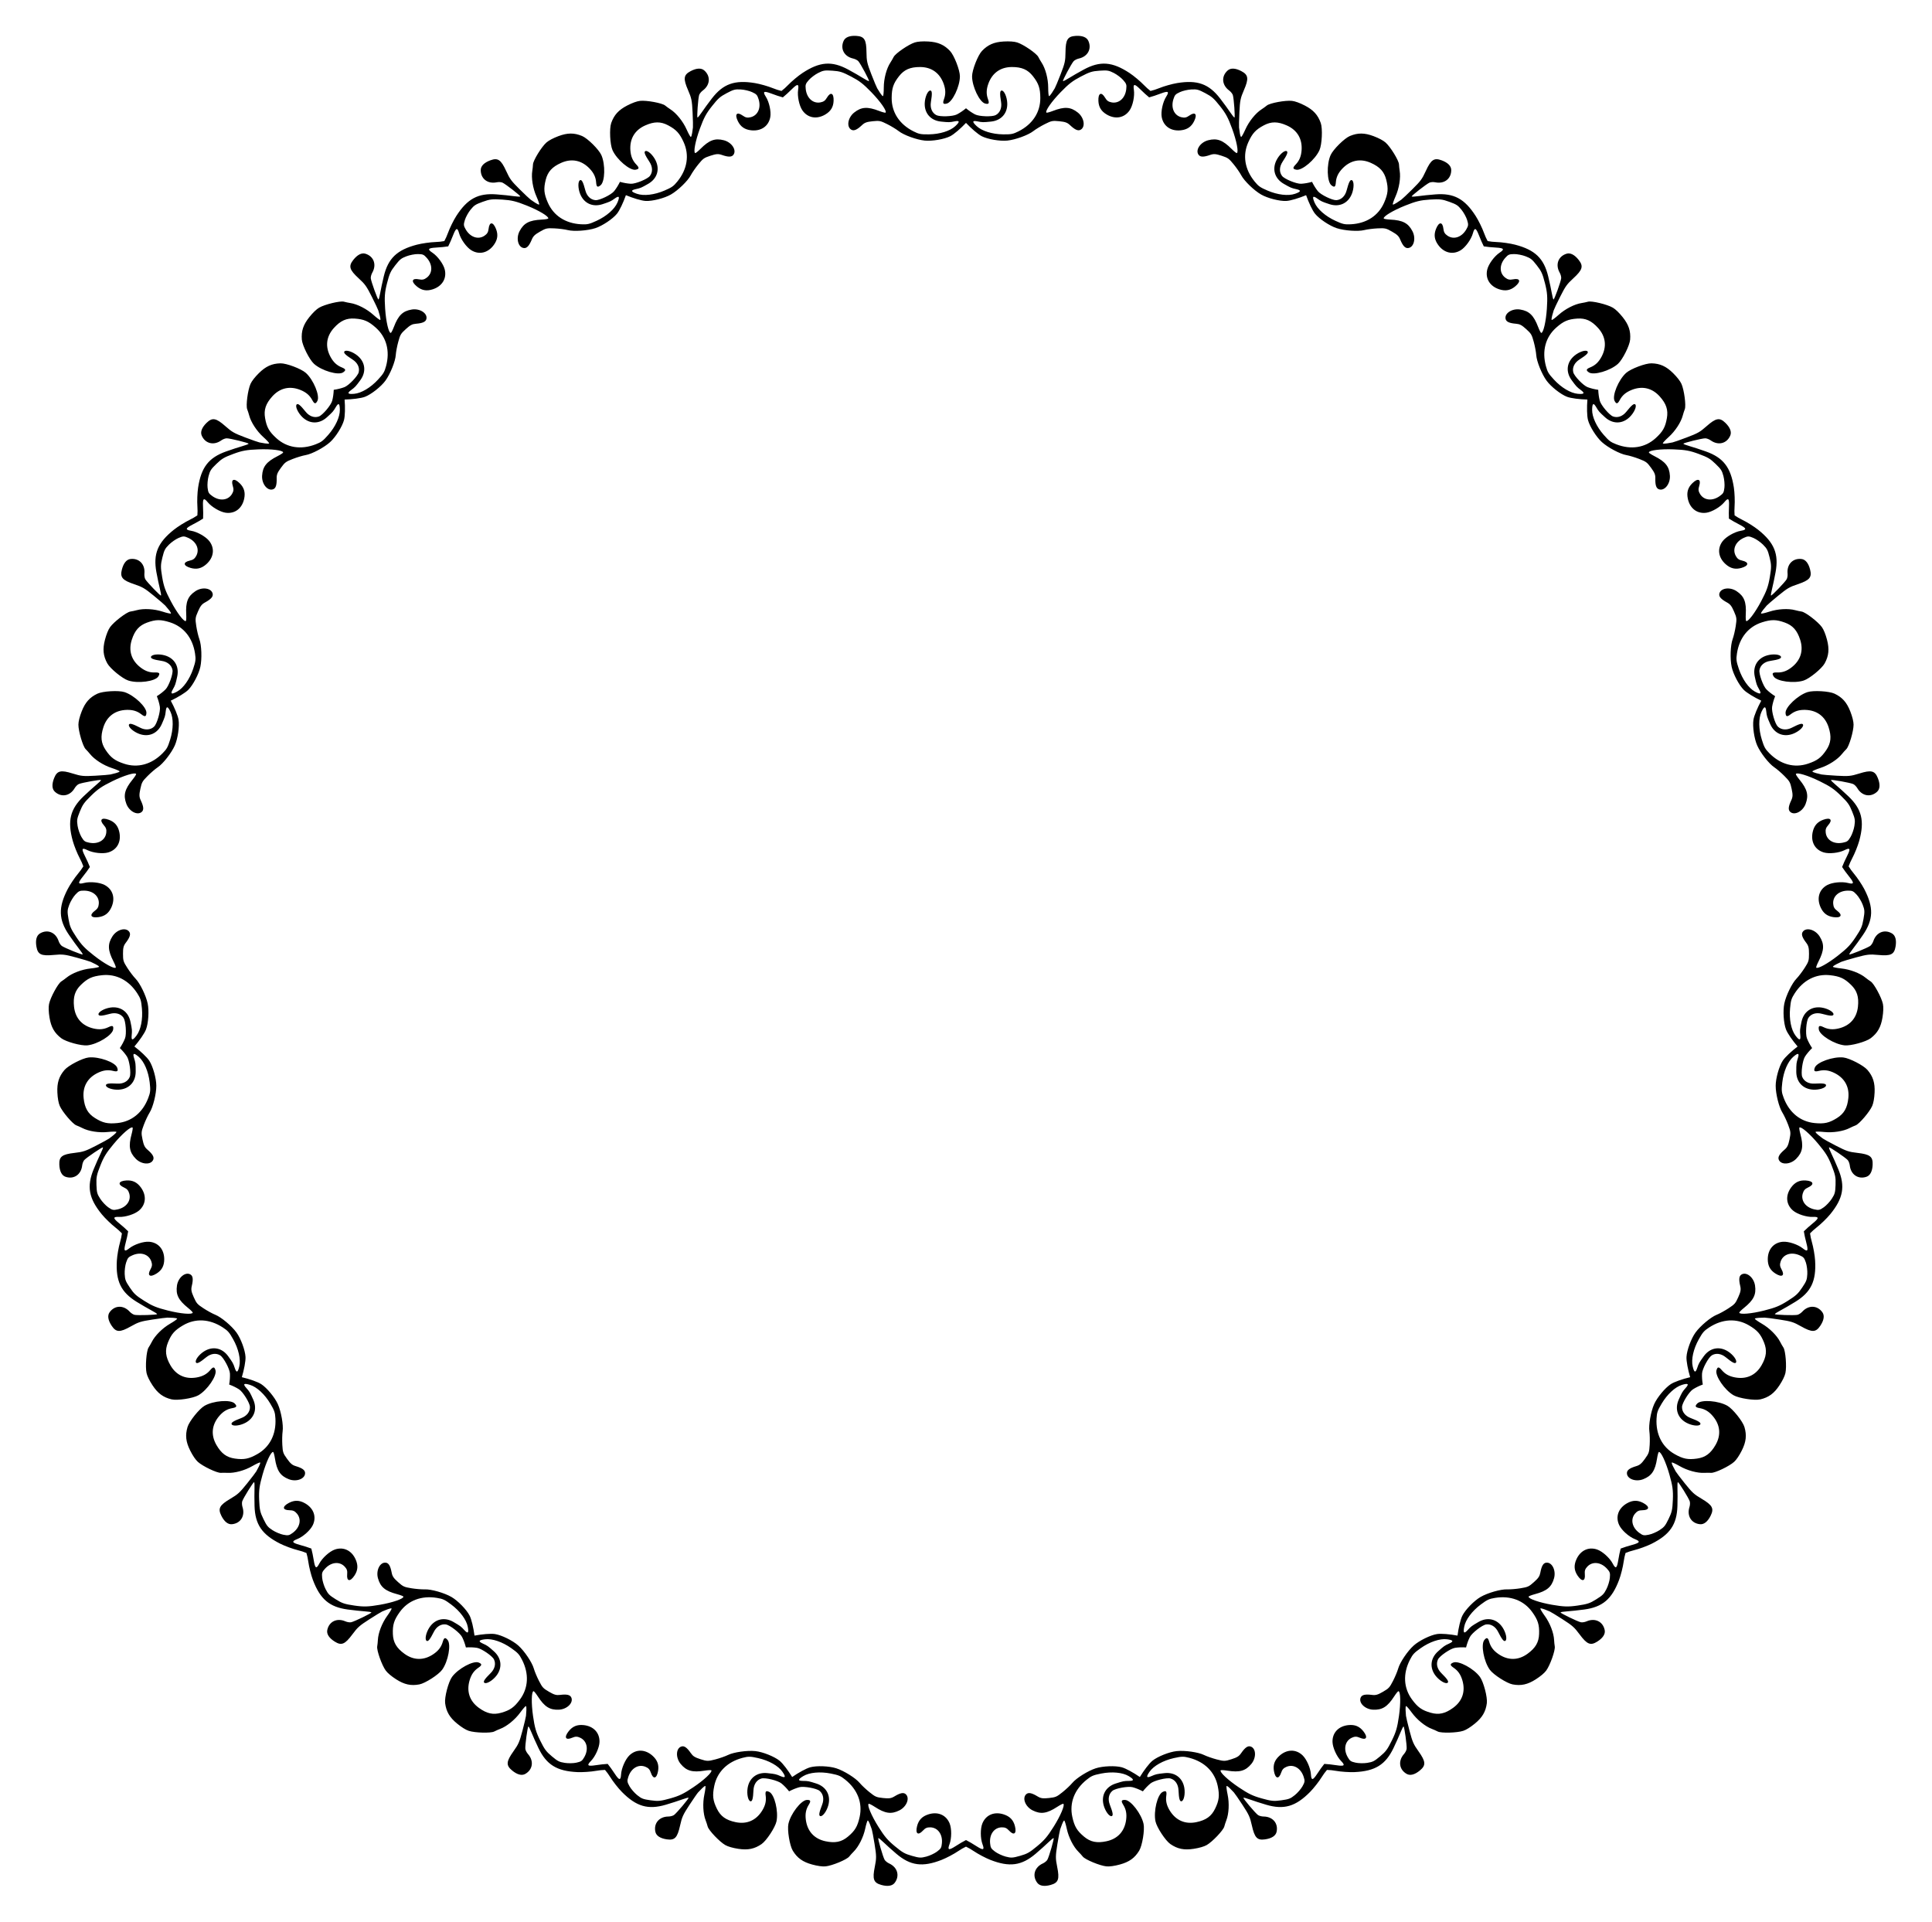 <?xml version="1.0" encoding="utf-8"?>

<!DOCTYPE svg PUBLIC "-//W3C//DTD SVG 1.1//EN" "http://www.w3.org/Graphics/SVG/1.1/DTD/svg11.dtd">
<svg version="1.1" id="Layer_1" xmlns="http://www.w3.org/2000/svg" xmlns:xlink="http://www.w3.org/1999/xlink" x="0px" y="0px"
	 viewBox="0 0 1670.931 1661.977" enable-background="new 0 0 1670.931 1661.977" xml:space="preserve">
<g>
	<path id="path202907-0-6_1_" d="M835.466,93.645c-2.577,2.142-5.252,3.955-7.892,5.32
		c-3.547,1.834-14.791,2.193-17.826,0.569c-3.713-1.987-5.461-6.261-4.629-11.316c1.196-7.262,1.047-9.92-0.555-9.92
		c-2.126,0-4.554,5.469-4.793,10.796c-0.396,8.824,5.155,15.155,14.08,16.058c6.839,0.692,7.476,0.682,11.744-0.19
		c4.517-0.922,4.703,0.31,0.623,4.123c-4.52,4.224-13.419,6.993-22.873,7.115
		c-6.933,0.09-8.663-0.25-13.355-2.624c-12.142-6.143-18.884-16.49-18.808-28.864
		c0.052-8.429,1.433-12.518,6.345-18.784c4.475-5.71,9.642-7.973,18.193-7.965
		c9.912,0.008,17.135,5.171,20.473,14.633c1.716,4.864,1.795,8.867,0.26,13.112
		c-1.351,3.737-0.774,4.658,2.417,3.857c4.847-1.217,11.322-14.713,11.322-23.599c0-5.343-4.988-18.134-8.532-21.88
		c-5.098-5.388-10.427-7.713-18.782-8.197c-4.903-0.284-9.159,0.019-11.73,0.835
		c-5.404,1.715-16.721,9.481-18.238,12.515c-0.67,1.339-1.937,3.525-2.816,4.856
		c-3.376,5.112-5.732,13.992-5.732,21.605c0,4.091-0.327,7.435-0.726,7.432c-0.399-0.003-1.476-1.202-2.393-2.662
		c-0.917-1.461-2.075-3.31-2.575-4.108c-0.499-0.799-2.773-6.244-5.053-12.101
		c-3.698-9.502-4.153-11.557-4.222-19.076c-0.101-10.926-1.811-13.691-8.747-14.14
		c-5.721-0.371-9.572,1.128-11.011,4.284c-3.133,6.876,0.496,13.601,8.259,15.306
		c1.667,0.366,3.683,1.404,4.478,2.305c1.982,2.247,9.698,16.673,9.19,17.181
		c-0.226,0.226-2.526-0.932-5.114-2.573c-2.587-1.641-8.382-4.972-12.878-7.403
		c-14.095-7.621-24.629-6.834-39.483,2.952c-3.697,2.436-9.323,7.137-12.503,10.447
		c-1.843,1.919-3.757,3.629-5.71,5.122c-2.392-0.569-4.836-1.354-7.3-2.357
		c-4.251-1.731-11.303-3.737-15.671-4.458c-17.55-2.898-27.493,0.667-37.27,13.362
		c-3.119,4.05-7.058,9.45-8.754,12.001c-1.696,2.551-3.327,4.545-3.625,4.43c-0.671-0.258,0.511-16.575,1.408-19.434
		c0.36-1.147,1.779-2.914,3.153-3.927c6.398-4.715,6.978-12.335,1.319-17.342
		c-2.598-2.299-6.725-2.101-11.801,0.565c-6.154,3.232-6.592,6.453-2.24,16.476
		c2.995,6.897,3.415,8.959,3.902,19.144c0.3,6.278,0.438,12.177,0.306,13.11c-0.132,0.933-0.438,3.093-0.681,4.801
		c-0.243,1.707-0.739,3.24-1.103,3.405c-0.364,0.165-2.022-2.757-3.686-6.494
		c-3.096-6.954-8.86-14.108-14.024-17.405c-1.345-0.858-3.391-2.339-4.547-3.291
		c-2.62-2.155-16.117-4.647-21.752-4.016c-2.681,0.301-6.692,1.755-11.056,4.008
		c-7.436,3.84-11.358,8.132-13.825,15.128c-1.714,4.863-1.068,18.577,1.105,23.458
		c3.615,8.118,15.019,17.814,19.942,16.954c3.241-0.566,3.393-1.643,0.639-4.507
		c-3.128-3.253-4.684-6.943-5.095-12.084c-0.799-10.001,3.7-17.656,12.752-21.695
		c7.809-3.486,13.449-3.52,19.86-0.124c7.036,3.727,9.96,6.901,13.436,14.58
		c5.103,11.274,3.152,23.468-5.441,34.019c-3.321,4.077-4.763,5.091-11.133,7.829
		c-8.686,3.733-17.942,4.824-23.79,2.803c-5.279-1.824-5.61-3.025-1.108-4.02c4.253-0.94,4.84-1.19,10.806-4.604
		c7.786-4.455,10.283-12.498,6.332-20.397c-2.385-4.769-6.828-8.777-8.77-7.912c-1.464,0.652-0.519,3.14,3.527,9.288
		c2.816,4.28,2.958,8.895,0.374,12.221c-2.112,2.718-12.53,6.963-16.516,6.73
		c-2.967-0.173-6.148-0.742-9.374-1.65c-1.483,3.005-3.189,5.749-5.046,8.07c-2.494,3.118-12.62,8.02-16.053,7.77
		c-4.2-0.305-7.535-3.498-8.831-8.455c-1.862-7.121-3.079-9.488-4.542-8.836
		c-1.942,0.865-1.936,6.848,0.012,11.812c3.227,8.222,10.874,11.748,19.395,8.943
		c6.529-2.149,7.107-2.418,10.652-4.95c3.751-2.68,4.423-1.63,2.246,3.513
		c-2.411,5.698-9.415,11.847-18.002,15.803c-6.297,2.902-8.016,3.295-13.268,3.035
		c-13.591-0.674-23.959-7.384-28.922-18.719c-3.381-7.721-3.782-12.018-1.844-19.741
		c1.766-7.037,5.566-11.205,13.381-14.676c9.058-4.024,17.757-2.246,24.655,5.04
		c3.546,3.745,5.247,7.371,5.571,11.872c0.285,3.963,1.188,4.57,3.777,2.541
		c3.933-3.083,4.359-18.046,0.744-26.164c-2.173-4.881-11.933-14.538-16.694-16.518
		c-6.849-2.848-12.663-2.805-20.492,0.151c-4.595,1.735-8.359,3.743-10.376,5.534
		c-4.239,3.764-11.419,15.462-11.571,18.852c-0.067,1.496-0.336,4.008-0.597,5.581
		c-1.005,6.043,0.455,15.114,3.551,22.068c1.664,3.737,2.725,6.925,2.36,7.085
		c-0.366,0.159-1.837-0.497-3.269-1.459c-1.432-0.962-3.242-2.179-4.023-2.706
		c-0.781-0.526-5.073-4.576-9.538-9c-7.243-7.177-8.494-8.868-11.616-15.71
		c-4.536-9.94-7.223-11.771-13.742-9.36c-5.378,1.988-8.286,4.923-8.316,8.392
		c-0.065,7.556,5.985,12.224,13.771,10.624c1.672-0.344,3.935-0.216,5.028,0.285
		c2.724,1.246,15.641,11.287,15.384,11.957c-0.114,0.298-2.687,0.176-5.718-0.271
		c-3.031-0.447-9.68-1.133-14.776-1.525c-15.977-1.229-25.279,3.775-34.869,18.756
		c-2.387,3.729-5.615,10.312-7.173,14.629c-0.903,2.502-1.956,4.843-3.133,7.002
		c-2.416,0.453-4.968,0.73-7.627,0.816c-4.587,0.148-11.845,1.183-16.129,2.301
		c-17.212,4.491-24.845,11.792-28.613,27.366c-1.202,4.968-2.604,11.504-3.116,14.524
		c-0.512,3.02-1.191,5.505-1.51,5.522c-0.718,0.038-6.275-15.35-6.618-18.326
		c-0.138-1.194,0.44-3.386,1.283-4.87c3.927-6.91,1.357-14.107-5.848-16.38
		c-3.308-1.043-6.998,0.816-10.551,5.316c-4.307,5.455-3.397,8.576,4.655,15.962
		c5.542,5.083,6.764,6.795,11.351,15.902c2.827,5.613,5.353,10.946,5.612,11.852
		c0.259,0.906,0.858,3.004,1.33,4.663c0.472,1.659,0.642,3.26,0.378,3.559c-0.265,0.298-2.969-1.696-6.009-4.434
		c-5.657-5.093-13.833-9.284-19.891-10.196c-1.577-0.237-4.049-0.758-5.493-1.157
		c-3.27-0.903-16.614,2.31-21.504,5.179c-2.327,1.365-5.399,4.325-8.47,8.159
		c-5.231,6.533-7.069,12.049-6.476,19.443c0.412,5.139,6.58,17.406,10.551,20.981
		c6.604,5.946,20.966,10.165,25.114,7.377c2.73-1.835,2.432-2.881-1.249-4.377
		c-4.181-1.7-7.103-4.438-9.57-8.967c-4.798-8.812-3.801-17.634,2.825-25.006
		c5.716-6.36,10.855-8.686,18.093-8.191c7.944,0.543,11.906,2.253,18.205,7.854
		c9.247,8.223,12.425,20.157,8.866,33.291c-1.375,5.075-2.281,6.589-6.986,11.681
		c-6.417,6.944-14.429,11.705-20.593,12.237c-5.564,0.481-6.355-0.482-2.647-3.222
		c3.503-2.589,3.938-3.056,8-8.601c5.301-7.237,4.31-15.599-2.512-21.209
		c-4.119-3.386-9.808-5.241-11.23-3.661c-1.072,1.19,0.803,3.079,7,7.051c4.314,2.764,6.32,6.923,5.312,11.012
		c-0.824,3.342-8.614,11.458-12.351,12.866c-2.781,1.048-5.918,1.823-9.234,2.305
		c-0.133,3.348-0.575,6.549-1.327,9.425c-1.01,3.863-8.267,12.46-11.505,13.628
		c-3.961,1.429-8.307-0.131-11.507-4.132c-4.597-5.748-6.672-7.415-7.744-6.225
		c-1.423,1.58,1.017,7.043,4.815,10.786c6.292,6.199,14.712,6.31,21.355,0.281
		c5.09-4.619,5.509-5.1,7.718-8.855c2.337-3.974,3.377-3.288,3.481,2.296c0.115,6.186-3.783,14.652-10.018,21.759
		c-4.572,5.212-5.983,6.271-10.886,8.169c-12.69,4.913-24.89,2.999-34.035-5.337
		c-6.229-5.679-8.344-9.441-9.714-17.284c-1.249-7.146,0.527-12.5,6.255-18.85
		c6.638-7.361,15.308-9.274,24.573-5.424c4.763,1.979,7.791,4.599,9.918,8.58c1.873,3.504,2.944,3.692,4.484,0.785
		c2.339-4.416-3.358-18.259-9.962-24.205c-3.97-3.575-16.814-8.427-21.969-8.3
		c-7.415,0.184-12.709,2.588-18.659,8.473c-3.492,3.454-6.114,6.819-7.229,9.276
		c-2.342,5.163-4.143,18.77-2.903,21.928c0.547,1.394,1.323,3.798,1.724,5.342
		c1.54,5.93,6.563,13.623,12.22,18.716c3.04,2.737,5.306,5.218,5.037,5.513
		c-0.27,0.294-1.881,0.293-3.579-0.003c-1.699-0.296-3.848-0.672-4.776-0.835s-6.496-2.117-12.374-4.343
		c-9.536-3.61-11.367-4.647-17.001-9.627c-8.187-7.236-11.386-7.815-16.361-2.961
		c-4.104,4.004-5.567,7.868-4.184,11.049c3.013,6.929,10.44,8.732,16.901,4.104
		c1.388-0.994,3.507-1.798,4.709-1.785c2.996,0.03,18.88,3.949,18.917,4.667
		c0.017,0.319-2.383,1.254-5.334,2.079c-2.95,0.825-9.304,2.902-14.119,4.617
		c-15.095,5.375-21.558,13.73-24.225,31.317c-0.664,4.377-0.935,11.704-0.603,16.282
		c0.193,2.654,0.183,5.22-0.014,7.671c-2.023,1.396-4.242,2.688-6.636,3.848
		c-4.13,2.001-10.34,5.899-13.799,8.663c-13.897,11.103-17.901,20.878-15.009,36.638
		c0.923,5.027,2.3,11.568,3.061,14.536c0.761,2.967,1.151,5.513,0.867,5.658c-0.64,0.326-11.976-11.471-13.5-14.05
		c-0.612-1.035-0.976-3.272-0.809-4.971c0.777-7.91-4.498-13.44-12.005-12.585
		c-3.447,0.393-6.062,3.592-7.477,9.148c-1.716,6.736,0.385,9.217,10.745,12.689c7.13,2.389,8.943,3.457,16.838,9.91
		c4.866,3.978,9.342,7.823,9.948,8.545c0.605,0.722,2.005,2.395,3.111,3.719c1.106,1.323,1.913,2.717,1.793,3.098
		c-0.121,0.381-3.402-0.342-7.293-1.606c-7.239-2.352-16.413-2.856-22.318-1.224
		c-1.538,0.425-4.007,0.955-5.488,1.177c-3.355,0.505-14.238,8.868-17.539,13.478
		c-1.571,2.193-3.174,6.147-4.419,10.898c-2.122,8.096-1.557,13.882,1.992,20.396
		c2.467,4.528,13.091,13.225,18.172,14.876c8.452,2.746,23.288,0.759,25.943-3.475
		c1.748-2.787,1.05-3.621-2.922-3.491c-4.511,0.148-8.294-1.165-12.39-4.3
		c-7.967-6.099-10.645-14.564-7.59-23.993c2.635-8.136,6.383-12.35,13.197-14.842
		c7.478-2.735,11.793-2.785,19.826-0.229c11.792,3.751,19.549,13.361,21.64,26.807
		c0.808,5.196,0.596,6.947-1.631,13.512c-3.038,8.953-8.421,16.561-13.835,19.555
		c-4.888,2.702-6.002,2.144-3.729-1.867c2.148-3.79,2.354-4.393,3.809-11.111
		c1.899-8.767-2.407-16.004-10.921-18.354c-5.14-1.418-11.091-0.799-11.748,1.223
		c-0.495,1.524,1.986,2.486,9.263,3.594c5.065,0.771,8.59,3.754,9.332,7.899
		c0.607,3.388-3.209,13.971-6.05,16.777c-2.114,2.089-4.665,4.073-7.498,5.862
		c1.24,3.113,2.138,6.217,2.621,9.15c0.648,3.94-2.485,14.745-4.967,17.129
		c-3.037,2.917-7.642,3.259-12.193,0.905c-6.537-3.381-9.111-4.061-9.606-2.537
		c-0.657,2.022,3.794,6.021,8.786,7.895c8.269,3.104,16.007-0.22,19.624-8.429
		c2.772-6.29,2.959-6.9,3.449-11.228c0.519-4.581,1.748-4.377,4.114,0.682
		c2.621,5.604,2.504,14.924-0.301,23.952c-2.057,6.621-2.915,8.162-6.623,11.89
		c-9.595,9.649-21.518,12.864-33.264,8.968c-8-2.654-11.462-5.231-15.904-11.839
		c-4.047-6.021-4.603-11.634-1.953-19.764c3.071-9.424,10.213-14.699,20.243-14.95
		c5.156-0.129,8.988,1.033,12.551,3.804c3.136,2.44,4.191,2.175,4.415-1.107
		c0.341-4.986-10.494-15.314-18.946-18.06c-5.081-1.651-18.788-0.86-23.445,1.353
		c-6.699,3.184-10.558,7.533-13.6,15.33c-1.785,4.576-2.812,8.716-2.831,11.414
		c-0.039,5.669,3.85,18.832,6.267,21.213c1.067,1.051,2.754,2.931,3.748,4.178
		c3.819,4.791,11.536,9.776,18.776,12.128c3.891,1.264,6.97,2.608,6.844,2.987
		c-0.127,0.379-1.599,1.032-3.271,1.453c-1.673,0.42-3.789,0.951-4.703,1.179
		c-0.914,0.228-6.796,0.708-13.07,1.066c-10.18,0.581-12.274,0.379-19.447-1.88
		c-10.422-3.28-13.58-2.508-16.151,3.95c-2.121,5.327-1.886,9.452,0.672,11.796
		c5.571,5.104,13.089,3.731,17.11-3.125c0.864-1.473,2.473-3.069,3.576-3.546
		c2.749-1.191,18.854-4.072,19.18-3.431c0.145,0.284-1.667,2.115-4.027,4.068
		c-2.36,1.953-7.319,6.436-11.02,9.96c-11.604,11.05-14.11,21.312-9.393,38.463
		c1.174,4.269,3.906,11.073,6.072,15.119c1.255,2.346,2.291,4.694,3.107,7.013
		c-1.281,2.099-2.782,4.181-4.497,6.214c-2.959,3.508-7.046,9.595-9.082,13.526
		c-8.18,15.795-7.862,26.354,1.191,39.575c2.888,4.217,6.806,9.633,8.709,12.034
		c1.902,2.401,3.294,4.569,3.093,4.817c-0.452,0.558-15.606-5.608-18.047-7.344
		c-0.98-0.697-2.222-2.592-2.761-4.212c-2.507-7.542-9.575-10.448-16.086-6.614
		c-2.989,1.76-4.077,5.747-3.11,11.398c1.172,6.851,4.101,8.263,14.977,7.221
		c7.485-0.717,9.576-0.48,19.413,2.205c6.063,1.655,11.716,3.347,12.563,3.76
		c0.847,0.413,2.806,1.373,4.355,2.131c1.549,0.759,2.853,1.704,2.898,2.101c0.044,0.397-3.247,1.071-7.316,1.499
		c-7.57,0.796-16.156,4.067-20.887,7.959c-1.232,1.014-3.273,2.502-4.535,3.308
		c-2.86,1.826-9.4,13.893-10.541,19.446c-0.543,2.643-0.399,6.906,0.396,11.753
		c1.354,8.259,4.224,13.315,10.115,17.823c4.095,3.133,17.338,6.757,22.651,6.198
		c8.838-0.929,21.583-8.779,22.287-13.727c0.463-3.257-0.514-3.735-4.089-2.001
		c-4.061,1.97-8.051,2.309-13.067,1.112c-9.759-2.331-15.648-8.975-16.692-18.832
		c-0.902-8.504,0.808-13.879,6.019-18.926c5.719-5.54,9.641-7.341,18.018-8.273
		c12.299-1.369,23.293,4.254,30.672,15.687c2.851,4.418,3.37,6.104,4.006,13.007
		c0.867,9.415-0.957,18.555-4.685,23.492c-3.366,4.457-4.611,4.4-4.166-0.189c0.42-4.336,0.364-4.971-1.039-11.7
		c-1.831-8.782-8.708-13.641-17.442-12.325c-5.273,0.795-10.457,3.781-10.235,5.896
		c0.168,1.593,2.826,1.464,9.924-0.484c4.941-1.356,9.374-0.064,11.738,3.421c1.932,2.848,2.751,14.068,1.297,17.787
		c-1.082,2.768-2.605,5.618-4.466,8.405c2.399,2.339,4.482,4.81,6.116,7.293
		c2.195,3.336,3.727,14.481,2.429,17.668c-1.588,3.9-5.656,6.085-10.771,5.786c-7.348-0.43-9.975-0.004-9.808,1.589
		c0.222,2.114,5.915,3.957,11.237,3.639c8.817-0.528,14.533-6.711,14.499-15.682
		c-0.027-6.874-0.103-7.507-1.416-11.66c-1.389-4.396-0.183-4.71,4.035-1.05
		c4.674,4.054,8.357,12.615,9.467,22.004c0.814,6.885,0.656,8.642-1.214,13.556
		c-4.841,12.718-14.426,20.504-26.74,21.722c-8.388,0.829-12.599-0.117-19.345-4.346
		c-6.146-3.854-8.937-8.756-9.823-17.261c-1.028-9.858,3.351-17.582,12.412-21.891
		c4.658-2.215,8.631-2.712,13.013-1.63c3.857,0.953,4.714,0.283,3.584-2.807
		c-1.717-4.694-15.816-9.722-24.654-8.793c-5.314,0.558-17.514,6.856-20.868,10.772
		c-4.825,5.633-6.581,11.176-6.189,19.536c0.23,4.906,0.976,9.106,2.057,11.579
		c2.27,5.195,11.177,15.638,14.353,16.83c1.402,0.526,3.708,1.558,5.123,2.293
		c5.437,2.823,14.515,4.238,22.085,3.443c4.069-0.428,7.428-0.452,7.467-0.055
		c0.038,0.398-1.041,1.593-2.398,2.658c-1.357,1.064-3.075,2.41-3.817,2.99
		c-0.742,0.58-5.92,3.411-11.507,6.29c-9.064,4.671-11.059,5.338-18.53,6.193
		c-10.856,1.242-13.427,3.232-13.149,10.177c0.229,5.729,2.122,9.402,5.412,10.502
		c7.166,2.397,13.475-1.915,14.359-9.814c0.19-1.697,1.011-3.809,1.825-4.694
		c2.027-2.206,15.568-11.388,16.126-10.936c0.248,0.201-0.663,2.61-2.024,5.354
		c-1.361,2.744-4.069,8.856-6.016,13.582c-6.106,14.815-4.222,25.208,7.063,38.958
		c2.809,3.422,8.072,8.527,11.696,11.342c2.101,1.632,4.002,3.357,5.691,5.143
		c-0.316,2.438-0.841,4.951-1.581,7.506c-1.277,4.408-2.535,11.631-2.796,16.051
		c-1.048,17.757,3.537,27.273,17.185,35.669c4.353,2.678,10.136,6.032,12.85,7.452
		c2.714,1.42,4.867,2.834,4.785,3.142c-0.186,0.694-16.538,1.224-19.474,0.631
		c-1.178-0.238-3.084-1.464-4.235-2.725c-5.358-5.87-12.997-5.65-17.385,0.501
		c-2.015,2.824-1.387,6.908,1.795,11.678c3.857,5.782,7.107,5.881,16.619,0.505c6.546-3.7,8.553-4.333,18.631-5.882
		c6.212-0.955,12.065-1.708,13.006-1.675c0.941,0.033,3.122,0.113,4.845,0.176
		c1.723,0.064,3.299,0.397,3.502,0.741c0.202,0.344-2.53,2.299-6.073,4.345
		c-6.592,3.806-13.105,10.287-15.844,15.767c-0.713,1.427-1.972,3.617-2.797,4.866
		c-1.87,2.831-2.937,16.515-1.72,22.052c0.579,2.635,2.445,6.472,5.142,10.576
		c4.596,6.994,9.275,10.446,16.49,12.168c5.015,1.196,18.587-0.879,23.214-3.551
		c7.696-4.443,16.147-16.799,14.777-21.605c-0.902-3.164-1.988-3.203-4.549-0.164
		c-2.908,3.451-6.415,5.384-11.486,6.33c-9.863,1.84-17.946-1.834-22.909-10.414
		c-4.283-7.402-4.906-13.007-2.199-19.738c2.971-7.387,5.822-10.627,13.095-14.887
		c10.678-6.253,23.01-5.588,34.401,1.856c4.402,2.876,5.561,4.205,8.95,10.254
		c4.621,8.248,6.673,17.34,5.275,23.366c-1.262,5.44-2.422,5.895-3.882,1.522
		c-1.379-4.132-1.689-4.689-5.708-10.266c-5.245-7.278-13.504-8.92-20.947-4.165
		c-4.493,2.871-8.015,7.708-6.952,9.549c0.801,1.387,3.177,0.188,8.869-4.479c3.962-3.248,8.537-3.871,12.115-1.649
		c2.924,1.816,8.235,11.733,8.42,15.722c0.138,2.969-0.095,6.192-0.661,9.495c3.143,1.161,6.051,2.571,8.553,4.175
		c3.362,2.155,9.295,11.713,9.406,15.153c0.136,4.209-2.692,7.86-7.486,9.667
		c-6.887,2.596-9.114,4.054-8.313,5.441c1.063,1.841,7.013,1.21,11.746-1.246
		c7.84-4.069,10.547-12.042,6.867-20.223c-2.82-6.268-3.148-6.816-6.036-10.076
		c-3.057-3.451-2.083-4.228,3.259-2.601c5.918,1.802,12.766,8.125,17.598,16.251
		c3.544,5.959,4.115,7.628,4.405,12.878c0.751,13.587-4.839,24.599-15.594,30.72
		c-7.326,4.169-11.557,5.018-19.44,3.898c-7.183-1.021-11.726-4.364-15.994-11.774
		c-4.949-8.588-4.09-17.425,2.435-25.047c3.354-3.918,6.782-5.989,11.225-6.782
		c3.912-0.698,4.421-1.659,2.132-4.022c-3.477-3.59-18.402-2.449-26.099,1.994
		c-4.627,2.671-13.211,13.387-14.682,18.329c-2.117,7.109-1.466,12.887,2.292,20.364
		c2.206,4.388,4.596,7.922,6.588,9.741c4.187,3.823,16.571,9.74,19.958,9.537c1.495-0.09,4.021-0.085,5.613,0.011
		c6.115,0.368,14.984-2.032,21.576-5.838c3.543-2.046,6.602-3.434,6.799-3.087c0.197,0.347-0.302,1.879-1.109,3.403
		c-0.807,1.524-1.829,3.452-2.27,4.284c-0.442,0.832-4.021,5.524-7.954,10.426
		c-6.38,7.954-7.932,9.375-14.409,13.194c-9.412,5.55-10.951,8.414-7.872,14.645
		c2.54,5.14,5.763,7.726,9.216,7.393c7.521-0.725,11.531-7.23,9.126-14.806
		c-0.517-1.627-0.626-3.891-0.243-5.03c0.955-2.84,9.59-16.736,10.284-16.55
		c0.308,0.083,0.456,2.654,0.329,5.715c-0.127,3.061-0.115,9.745,0.028,14.854
		c0.448,16.018,6.396,24.746,22.298,32.717c3.958,1.984,10.842,4.506,15.298,5.604
		c2.583,0.637,5.021,1.439,7.291,2.384c0.703,2.356,1.246,4.865,1.609,7.5c0.626,4.546,2.415,11.657,3.974,15.8
		c6.265,16.648,14.324,23.476,30.207,25.596c5.066,0.676,11.713,1.387,14.77,1.581
		c3.057,0.194,5.599,0.609,5.649,0.924c0.112,0.71-14.61,7.845-17.534,8.498
		c-1.173,0.262-3.413-0.083-4.978-0.767c-7.282-3.183-14.172,0.124-15.679,7.529
		c-0.692,3.399,1.543,6.875,6.389,9.938c5.876,3.713,8.885,2.482,15.388-6.298
		c4.476-6.043,6.051-7.437,14.628-12.951c5.287-3.399,10.327-6.468,11.2-6.82c0.874-0.352,2.898-1.167,4.498-1.81
		c1.6-0.643,3.175-0.98,3.501-0.748c0.325,0.233-1.377,3.13-3.781,6.439
		c-4.474,6.158-7.788,14.727-8.061,20.848c-0.071,1.594-0.331,4.106-0.576,5.583
		c-0.556,3.347,4.034,16.282,7.398,20.845c1.601,2.172,4.865,4.918,8.999,7.57
		c7.044,4.52,12.722,5.771,20.013,4.408c5.068-0.947,16.623-8.363,19.763-12.686
		c5.223-7.189,7.918-21.914,4.712-25.747c-2.111-2.523-3.119-2.117-4.223,1.7
		c-1.253,4.336-3.671,7.528-7.918,10.455c-8.262,5.692-17.14,5.623-25.164-0.196
		c-6.923-5.02-9.773-9.887-10.037-17.137c-0.29-7.957,0.996-12.076,5.908-18.926
		c7.212-10.056,18.748-14.464,32.182-12.297c5.191,0.837,6.791,1.58,12.347,5.727
		c7.576,5.656,13.149,13.126,14.323,19.201c1.06,5.483,0.185,6.371-2.927,2.97
		c-2.941-3.214-3.451-3.597-9.39-7.057c-7.751-4.515-15.964-2.656-20.83,4.715
		c-2.937,4.45-4.187,10.302-2.467,11.551c1.296,0.942,2.979-1.121,6.28-7.699
		c2.298-4.579,6.225-7.009,10.396-6.434c3.409,0.47,12.295,7.37,14.086,10.938
		c1.333,2.656,2.432,5.695,3.258,8.943c3.344-0.218,6.573-0.112,9.512,0.335
		c3.947,0.601,13.255,6.92,14.756,10.017c1.836,3.79,0.738,8.275-2.907,11.876
		c-5.236,5.173-6.678,7.41-5.381,8.352c1.72,1.25,6.899-1.747,10.223-5.916
		c5.507-6.905,4.737-15.291-1.952-21.268c-5.126-4.58-5.648-4.946-9.613-6.75
		c-4.196-1.909-3.623-3.015,1.92-3.702c6.14-0.761,14.967,2.23,22.687,7.688
		c5.661,4.002,6.862,5.295,9.262,9.973c6.212,12.107,5.585,24.44-1.75,34.407
		c-4.997,6.789-8.517,9.285-16.174,11.468c-6.977,1.989-12.487,0.783-19.4-4.25
		c-8.014-5.833-10.823-14.255-7.963-23.872c1.471-4.943,3.76-8.229,7.496-10.761
		c3.289-2.229,3.364-3.314,0.312-4.541c-4.636-1.865-17.808,5.248-23.031,12.437
		c-3.14,4.322-6.624,17.603-5.958,22.716c0.958,7.356,3.902,12.369,10.377,17.672
		c3.8,3.112,7.421,5.368,9.981,6.219c5.38,1.789,19.1,2.158,22.111,0.595c1.329-0.69,3.639-1.713,5.132-2.273
		c5.736-2.151,12.862-7.951,17.336-14.109c2.405-3.31,4.634-5.823,4.956-5.586c0.321,0.237,0.488,1.84,0.371,3.56
		c-0.117,1.721-0.266,3.897-0.332,4.837c-0.065,0.94-1.427,6.682-3.025,12.76
		c-2.594,9.861-3.433,11.79-7.797,17.914c-6.341,8.898-6.582,12.141-1.235,16.581
		c4.411,3.663,8.407,4.714,11.426,3.006c6.576-3.721,7.593-11.295,2.315-17.238c-1.134-1.276-2.154-3.3-2.268-4.497
		c-0.283-2.982,1.954-19.189,2.663-19.302c0.315-0.05,1.496,2.239,2.625,5.087
		c1.129,2.848,3.859,8.949,6.067,13.559c6.924,14.451,15.909,20.005,33.678,20.819
		c4.423,0.203,11.738-0.293,16.255-1.103c2.619-0.469,5.173-0.728,7.63-0.788
		c1.6,1.867,3.116,3.937,4.52,6.197c2.421,3.899,6.948,9.667,10.057,12.818
		c12.495,12.66,22.634,15.621,38.006,11.097c4.903-1.443,11.264-3.497,14.136-4.564s5.363-1.721,5.537-1.453
		c0.391,0.603-10.156,13.109-12.562,14.895c-0.965,0.717-3.152,1.312-4.859,1.324
		c-7.948,0.054-12.896,5.878-11.261,13.255c0.75,3.387,4.206,5.653,9.879,6.48
		c6.878,1.003,9.126-1.346,11.496-12.013c1.631-7.341,2.503-9.255,8.096-17.781
		c3.447-5.255,6.803-10.109,7.458-10.786c0.655-0.677,2.172-2.245,3.373-3.483
		c1.2-1.238,2.502-2.186,2.894-2.107c0.391,0.08,0.015,3.419-0.835,7.421
		c-1.583,7.446-1.124,16.622,1.115,22.324c0.583,1.485,1.368,3.886,1.745,5.335
		c0.853,3.284,10.308,13.233,15.237,16.034c2.346,1.333,6.445,2.514,11.3,3.256
		c8.273,1.264,13.969,0.097,20.076-4.113c4.245-2.926,11.784-14.401,12.895-19.627
		c1.848-8.693-1.68-23.24-6.168-25.438c-2.954-1.447-3.711-0.665-3.166,3.271
		c0.619,4.471-0.291,8.37-2.981,12.771c-5.232,8.561-13.371,12.109-23.068,10.056
		c-8.366-1.77-12.949-5.058-16.14-11.573c-3.501-7.151-4.002-11.437-2.3-19.693
		c2.498-12.12,11.244-20.839,24.398-24.323c5.083-1.346,6.846-1.319,13.609,0.21
		c9.222,2.085,17.351,6.643,20.894,11.715c3.198,4.578,2.76,5.745-1.467,3.904
		c-3.994-1.74-4.615-1.882-11.448-2.627c-8.918-0.972-15.665,4.067-17.111,12.78
		c-0.873,5.26,0.365,11.114,2.444,11.556c1.567,0.333,2.265-2.236,2.606-9.588
		c0.237-5.118,2.836-8.935,6.88-10.107c3.306-0.958,14.23,1.731,17.318,4.263
		c2.299,1.884,4.538,4.214,6.614,6.845c2.966-1.559,5.959-2.776,8.826-3.563
		c3.851-1.057,14.924,0.93,17.554,3.149c3.218,2.716,4.04,7.26,2.175,12.031
		c-2.679,6.855-3.086,9.486-1.519,9.819c2.079,0.442,5.591-4.402,6.933-9.563c2.222-8.548-1.892-15.896-10.434-18.635
		c-6.545-2.099-7.171-2.221-11.527-2.256c-4.61-0.037-4.536-1.281,0.248-4.162c5.3-3.192,14.58-4.05,23.853-2.204
		c6.8,1.354,8.422,2.046,12.517,5.343c10.599,8.534,15.043,20.056,12.395,32.144
		c-1.803,8.234-4.004,11.946-10.111,17.055c-5.565,4.654-11.089,5.794-19.452,4.008
		c-9.694-2.069-15.686-8.62-16.984-18.57c-0.667-5.114,0.088-9.047,2.471-12.88
		c2.099-3.374,1.725-4.396-1.562-4.276c-4.994,0.182-14.133,12.037-15.981,20.73
		c-1.111,5.226,1.109,18.775,3.797,23.175c3.867,6.33,8.595,9.713,16.668,11.923
		c4.737,1.297,8.962,1.886,11.647,1.622c5.643-0.554,18.327-5.797,20.442-8.45
		c0.933-1.171,2.627-3.045,3.764-4.164c4.365-4.299,8.516-12.495,10.099-19.941
		c0.851-4.002,1.865-7.204,2.255-7.119c0.39,0.086,1.194,1.482,1.787,3.102c0.593,1.619,1.342,3.669,1.665,4.554
		c0.323,0.885,1.414,6.684,2.426,12.887c1.641,10.064,1.659,12.168,0.164,19.537
		c-2.173,10.708-1.075,13.768,5.616,15.65c5.519,1.552,9.598,0.887,11.661-1.901
		c4.494-6.074,2.343-13.407-4.896-16.689c-1.555-0.705-3.31-2.139-3.901-3.186
		c-1.472-2.61-6.02-18.325-5.417-18.716c0.268-0.174,2.277,1.437,4.467,3.58
		c2.189,2.143,7.165,6.606,11.058,9.919c12.203,10.385,22.67,11.805,39.234,5.321
		c4.123-1.614,10.604-5.042,14.402-7.619c2.202-1.494,4.429-2.769,6.65-3.823
		c2.221,1.054,4.449,2.329,6.65,3.823c3.798,2.576,10.279,6.005,14.402,7.619
		c16.564,6.484,27.031,5.064,39.234-5.321c3.892-3.313,8.868-7.776,11.058-9.919
		c2.189-2.143,4.199-3.753,4.467-3.58c0.603,0.392-3.946,16.107-5.417,18.716
		c-0.59,1.047-2.346,2.481-3.901,3.186c-7.239,3.282-9.39,10.615-4.896,16.689
		c2.063,2.789,6.141,3.454,11.661,1.901c6.691-1.882,7.789-4.942,5.616-15.65
		c-1.496-7.369-1.478-9.473,0.164-19.537c1.012-6.203,2.103-12.002,2.426-12.887
		c0.323-0.885,1.072-2.934,1.665-4.554c0.593-1.619,1.397-3.015,1.787-3.102c0.39-0.086,1.405,3.117,2.255,7.119
		c1.583,7.446,5.734,15.642,10.099,19.941c1.137,1.119,2.83,2.993,3.764,4.164
		c2.115,2.653,14.799,7.897,20.442,8.45c2.685,0.263,6.91-0.325,11.647-1.622
		c8.072-2.21,12.801-5.593,16.668-11.923c2.688-4.4,4.907-17.949,3.797-23.175
		c-1.848-8.693-10.987-20.547-15.981-20.73c-3.288-0.12-3.661,0.901-1.562,4.276
		c2.384,3.833,3.138,7.765,2.471,12.88c-1.298,9.949-7.29,16.5-16.984,18.57
		c-8.363,1.786-13.887,0.647-19.452-4.008c-6.107-5.109-8.308-8.821-10.111-17.055
		c-2.647-12.088,1.796-23.61,12.395-32.144c4.096-3.297,5.718-3.99,12.517-5.343
		c9.273-1.846,18.553-0.988,23.853,2.204c4.784,2.882,4.858,4.125,0.248,4.162
		c-4.356,0.035-4.982,0.158-11.527,2.256c-8.542,2.739-12.656,10.087-10.434,18.635
		c1.342,5.161,4.854,10.005,6.933,9.563c1.567-0.333,1.16-2.964-1.519-9.819c-1.865-4.772-1.044-9.316,2.175-12.031
		c2.631-2.219,13.704-4.206,17.554-3.149c2.866,0.786,5.86,2.004,8.826,3.563
		c2.075-2.631,4.315-4.96,6.614-6.845c3.088-2.532,14.012-5.221,17.318-4.263
		c4.045,1.172,6.643,4.989,6.88,10.107c0.341,7.352,1.039,9.921,2.606,9.588
		c2.079-0.442,3.317-6.296,2.444-11.556c-1.447-8.713-8.194-13.752-17.111-12.78
		c-6.833,0.745-7.455,0.888-11.448,2.627c-4.227,1.841-4.665,0.675-1.467-3.904
		c3.543-5.072,11.672-9.63,20.894-11.715c6.762-1.529,8.526-1.556,13.609-0.21
		c13.154,3.485,21.9,12.204,24.398,24.323c1.702,8.256,1.201,12.542-2.3,19.693
		c-3.19,6.516-7.774,9.803-16.14,11.573c-9.697,2.053-17.836-1.495-23.068-10.056
		c-2.689-4.401-3.6-8.3-2.981-12.771c0.545-3.936-0.212-4.717-3.166-3.271
		c-4.488,2.198-8.016,16.745-6.168,25.438c1.111,5.226,8.65,16.701,12.895,19.627
		c6.107,4.21,11.803,5.377,20.076,4.113c4.855-0.742,8.955-1.923,11.3-3.256
		c4.929-2.801,14.384-12.75,15.237-16.034c0.377-1.449,1.161-3.85,1.745-5.335
		c2.239-5.702,2.698-14.879,1.115-22.324c-0.851-4.002-1.226-7.34-0.835-7.421
		c0.391-0.08,1.694,0.868,2.894,2.107c1.2,1.238,2.718,2.806,3.373,3.483
		c0.655,0.677,4.011,5.531,7.458,10.786c5.593,8.526,6.465,10.441,8.096,17.781
		c2.37,10.666,4.618,13.015,11.496,12.013c5.674-0.827,9.129-3.093,9.879-6.48
		c1.635-7.377-3.313-13.201-11.261-13.255c-1.707-0.011-3.894-0.607-4.859-1.324
		c-2.406-1.786-12.953-14.292-12.562-14.895c0.174-0.268,2.665,0.387,5.537,1.453s9.233,3.12,14.136,4.564
		c15.372,4.524,25.512,1.564,38.006-11.097c3.11-3.151,7.636-8.919,10.058-12.818
		c1.404-2.26,2.92-4.331,4.52-6.197c2.458,0.06,5.011,0.319,7.63,0.788c4.518,0.809,11.832,1.305,16.255,1.103
		c17.769-0.814,26.754-6.368,33.678-20.819c2.208-4.609,4.939-10.711,6.067-13.559
		c1.129-2.848,2.31-5.137,2.625-5.087c0.71,0.112,2.946,16.319,2.663,19.302
		c-0.113,1.197-1.134,3.22-2.268,4.497c-5.278,5.942-4.261,13.517,2.315,17.238
		c3.019,1.708,7.015,0.657,11.426-3.006c5.347-4.441,5.106-7.683-1.235-16.581
		c-4.364-6.124-5.203-8.053-7.797-17.914c-1.599-6.078-2.96-11.82-3.025-12.76
		c-0.065-0.94-0.214-3.117-0.332-4.837c-0.117-1.721,0.05-3.323,0.371-3.56
		c0.322-0.237,2.551,2.276,4.956,5.586c4.474,6.158,11.6,11.957,17.336,14.109c1.494,0.56,3.803,1.583,5.132,2.273
		c3.011,1.563,16.731,1.195,22.111-0.595c2.56-0.851,6.181-3.107,9.981-6.219
		c6.475-5.303,9.419-10.316,10.377-17.672c0.666-5.113-2.817-18.393-5.958-22.716
		c-5.223-7.189-18.394-14.302-23.031-12.437c-3.052,1.228-2.978,2.312,0.312,4.541
		c3.737,2.532,6.026,5.817,7.496,10.761c2.861,9.617,0.051,18.039-7.963,23.872
		c-6.913,5.033-12.423,6.239-19.4,4.25c-7.657-2.183-11.178-4.679-16.174-11.468
		c-7.335-9.966-7.963-22.3-1.75-34.407c2.4-4.678,3.601-5.97,9.262-9.973
		c7.72-5.458,16.547-8.449,22.687-7.688c5.542,0.687,6.116,1.793,1.92,3.702
		c-3.965,1.804-4.487,2.17-9.613,6.75c-6.69,5.977-7.46,14.362-1.952,21.268
		c3.325,4.169,8.504,7.166,10.223,5.916c1.296-0.942-0.145-3.179-5.381-8.352
		c-3.645-3.601-4.742-8.086-2.907-11.876c1.5-3.097,10.808-9.416,14.756-10.017
		c2.938-0.447,6.168-0.553,9.512-0.335c0.826-3.247,1.924-6.286,3.258-8.943
		c1.791-3.569,10.677-10.468,14.086-10.938c4.171-0.575,8.098,1.855,10.396,6.434
		c3.301,6.578,4.984,8.641,6.28,7.699c1.72-1.25,0.47-7.101-2.467-11.551
		c-4.866-7.372-13.079-9.231-20.83-4.715c-5.939,3.46-6.449,3.843-9.39,7.057
		c-3.112,3.401-3.987,2.514-2.927-2.97c1.174-6.074,6.746-13.545,14.322-19.201
		c5.556-4.147,7.156-4.89,12.347-5.727c13.434-2.167,24.97,2.241,32.182,12.297
		c4.912,6.85,6.198,10.969,5.908,18.926c-0.265,7.25-3.114,12.117-10.037,17.137
		c-8.024,5.819-16.902,5.888-25.164,0.196c-4.247-2.926-6.665-6.119-7.918-10.455
		c-1.103-3.817-2.112-4.223-4.223-1.7c-3.206,3.833-0.512,18.558,4.712,25.747
		c3.14,4.322,14.695,11.739,19.763,12.686c7.291,1.362,12.969,0.111,20.013-4.408
		c4.134-2.652,7.398-5.399,8.999-7.57c3.364-4.564,7.955-17.498,7.398-20.845
		c-0.246-1.477-0.505-3.99-0.576-5.583c-0.274-6.12-3.587-14.69-8.061-20.848
		c-2.405-3.31-4.106-6.207-3.781-6.439c0.325-0.232,1.9,0.104,3.501,0.748c1.6,0.643,3.624,1.458,4.498,1.81
		c0.874,0.352,5.914,3.422,11.2,6.82c8.577,5.514,10.152,6.909,14.628,12.951
		c6.503,8.78,9.512,10.012,15.388,6.298c4.847-3.063,7.081-6.539,6.389-9.938
		c-1.507-7.404-8.396-10.712-15.679-7.529c-1.564,0.684-3.804,1.029-4.978,0.767
		c-2.924-0.653-17.646-7.788-17.534-8.498c0.05-0.315,2.592-0.731,5.649-0.924
		c3.057-0.193,9.704-0.904,14.77-1.581c15.883-2.119,23.942-8.948,30.207-25.596
		c1.559-4.144,3.348-11.254,3.974-15.8c0.363-2.636,0.906-5.144,1.609-7.5c2.269-0.945,4.708-1.747,7.291-2.384
		c4.456-1.098,11.34-3.62,15.298-5.604c15.902-7.971,21.851-16.7,22.298-32.717
		c0.143-5.109,0.155-11.794,0.028-14.854c-0.127-3.061,0.021-5.632,0.329-5.715
		c0.694-0.186,9.329,13.71,10.284,16.55c0.383,1.139,0.274,3.403-0.243,5.03
		c-2.405,7.575,1.605,14.081,9.126,14.806c3.453,0.333,6.676-2.253,9.216-7.393
		c3.079-6.232,1.539-9.095-7.872-14.645c-6.477-3.819-8.029-5.24-14.409-13.194
		c-3.933-4.902-7.512-9.594-7.954-10.426c-0.442-0.832-1.464-2.76-2.271-4.284
		c-0.807-1.524-1.306-3.055-1.109-3.403c0.197-0.347,3.257,1.042,6.799,3.087
		c6.592,3.806,15.461,6.206,21.576,5.838c1.592-0.096,4.118-0.1,5.613-0.011
		c3.387,0.204,15.771-5.714,19.958-9.537c1.992-1.819,4.382-5.353,6.588-9.741
		c3.759-7.478,4.409-13.255,2.292-20.364c-1.471-4.941-10.055-15.657-14.682-18.329
		c-7.696-4.443-22.621-5.584-26.099-1.994c-2.289,2.363-1.78,3.324,2.132,4.022
		c4.443,0.793,7.871,2.864,11.225,6.782c6.525,7.622,7.384,16.459,2.435,25.047
		c-4.269,7.41-8.812,10.753-15.994,11.774c-7.883,1.12-12.114,0.272-19.44-3.898
		c-10.755-6.121-16.344-17.133-15.593-30.72c0.29-5.25,0.861-6.919,4.405-12.878
		c4.833-8.126,11.68-14.449,17.599-16.251c5.343-1.627,6.316-0.85,3.259,2.601
		c-2.889,3.261-3.216,3.808-6.036,10.076c-3.68,8.181-0.973,16.155,6.867,20.223
		c4.733,2.456,10.683,3.087,11.746,1.246c0.801-1.387-1.426-2.845-8.313-5.441c-4.794-1.807-7.621-5.458-7.486-9.667
		c0.111-3.44,6.044-12.998,9.406-15.153c2.503-1.604,5.41-3.014,8.553-4.175
		c-0.566-3.303-0.799-6.526-0.661-9.495c0.185-3.989,5.496-13.906,8.42-15.722
		c3.577-2.222,8.153-1.599,12.115,1.649c5.692,4.667,8.068,5.866,8.869,4.479c1.063-1.841-2.459-6.678-6.952-9.549
		c-7.443-4.755-15.703-3.113-20.947,4.165c-4.019,5.576-4.329,6.134-5.708,10.266
		c-1.46,4.373-2.62,3.918-3.882-1.522c-1.398-6.027,0.654-15.118,5.275-23.366
		c3.389-6.048,4.548-7.377,8.95-10.254c11.391-7.444,23.723-8.109,34.401-1.856
		c7.274,4.26,10.124,7.5,13.095,14.887c2.707,6.731,2.083,12.336-2.199,19.738
		c-4.963,8.58-13.046,12.254-22.909,10.414c-5.07-0.946-8.577-2.879-11.486-6.33
		c-2.561-3.039-3.647-2.999-4.549,0.164c-1.37,4.806,7.081,17.161,14.777,21.605
		c4.627,2.671,18.199,4.747,23.214,3.551c7.215-1.721,11.893-5.173,16.49-12.168
		c2.697-4.104,4.563-7.941,5.142-10.576c1.217-5.537,0.15-19.221-1.72-22.052
		c-0.825-1.25-2.084-3.439-2.797-4.866c-2.739-5.48-9.252-11.961-15.844-15.767
		c-3.543-2.046-6.275-4-6.074-4.345c0.203-0.344,1.778-0.677,3.502-0.741c1.724-0.063,3.904-0.143,4.845-0.176
		c0.941-0.033,6.794,0.721,13.006,1.675c10.078,1.549,12.085,2.182,18.631,5.882
		c9.512,5.376,12.762,5.277,16.619-0.505c3.182-4.769,3.81-8.854,1.795-11.678
		c-4.388-6.151-12.027-6.371-17.385-0.501c-1.151,1.261-3.057,2.487-4.235,2.725
		c-2.937,0.593-19.288,0.063-19.474-0.631c-0.083-0.308,2.071-1.722,4.785-3.142
		c2.715-1.42,8.497-4.773,12.851-7.452c13.648-8.396,18.233-17.913,17.185-35.669
		c-0.261-4.42-1.519-11.643-2.796-16.051c-0.74-2.555-1.264-5.068-1.581-7.506
		c1.689-1.786,3.59-3.511,5.691-5.143c3.624-2.816,8.887-7.92,11.696-11.342
		c11.285-13.75,13.169-24.143,7.063-38.958c-1.948-4.726-4.655-10.837-6.016-13.582
		c-1.361-2.744-2.272-5.154-2.024-5.354c0.558-0.452,14.099,8.73,16.126,10.936
		c0.814,0.885,1.635,2.998,1.825,4.694c0.884,7.899,7.194,12.211,14.359,9.814
		c3.29-1.101,5.182-4.774,5.412-10.502c0.278-6.945-2.293-8.935-13.149-10.177
		c-7.471-0.855-9.466-1.522-18.53-6.193c-5.587-2.879-10.765-5.71-11.507-6.29
		c-0.742-0.58-2.459-1.926-3.817-2.99c-1.357-1.064-2.436-2.26-2.398-2.658
		c0.039-0.397,3.399-0.373,7.467,0.055c7.57,0.796,16.648-0.619,22.085-3.443
		c1.416-0.735,3.721-1.767,5.123-2.293c3.177-1.192,12.083-11.635,14.353-16.83
		c1.08-2.472,1.826-6.673,2.057-11.579c0.392-8.36-1.363-13.903-6.189-19.536
		c-3.354-3.916-15.554-10.214-20.868-10.772c-8.838-0.929-22.937,4.1-24.654,8.793
		c-1.13,3.09-0.274,3.76,3.584,2.807c4.382-1.083,8.355-0.585,13.013,1.63
		c9.061,4.309,13.44,12.032,12.412,21.891c-0.886,8.505-3.676,13.407-9.823,17.261
		c-6.746,4.23-10.956,5.176-19.345,4.346c-12.315-1.218-21.9-9.004-26.74-21.722
		c-1.87-4.914-2.028-6.671-1.214-13.556c1.11-9.389,4.793-17.95,9.467-22.004
		c4.219-3.659,5.425-3.345,4.035,1.05c-1.313,4.154-1.39,4.787-1.416,11.66
		c-0.035,8.97,5.682,15.154,14.499,15.682c5.323,0.319,11.015-1.524,11.237-3.639
		c0.168-1.593-2.46-2.019-9.807-1.589c-5.115,0.299-9.182-1.886-10.771-5.786
		c-1.298-3.188,0.235-14.333,2.429-17.668c1.634-2.483,3.716-4.954,6.116-7.293
		c-1.861-2.787-3.384-5.636-4.466-8.405c-1.453-3.719-0.635-14.939,1.297-17.787
		c2.364-3.485,6.798-4.777,11.738-3.421c7.098,1.948,9.756,2.078,9.924,0.484
		c0.222-2.114-4.963-5.101-10.235-5.896c-8.734-1.317-15.611,3.543-17.442,12.325
		c-1.403,6.729-1.46,7.364-1.039,11.7c0.445,4.589-0.8,4.645-4.166,0.189c-3.729-4.937-5.552-14.077-4.685-23.492
		c0.635-6.904,1.155-8.59,4.006-13.007c7.379-11.433,18.374-17.057,30.672-15.687
		c8.377,0.933,12.299,2.733,18.018,8.273c5.211,5.048,6.921,10.422,6.019,18.926
		c-1.044,9.857-6.934,16.501-16.692,18.832c-5.017,1.198-9.007,0.859-13.067-1.112
		c-3.575-1.734-4.552-1.256-4.089,2.001c0.703,4.948,13.449,12.798,22.287,13.727
		c5.314,0.558,18.557-3.065,22.651-6.198c5.891-4.507,8.761-9.564,10.115-17.823
		c0.795-4.847,0.938-9.11,0.396-11.753c-1.14-5.554-7.681-17.62-10.541-19.446
		c-1.262-0.806-3.303-2.294-4.535-3.308c-4.731-3.892-13.317-7.163-20.887-7.959
		c-4.069-0.428-7.36-1.102-7.316-1.499c0.045-0.397,1.349-1.342,2.898-2.101c1.549-0.759,3.508-1.718,4.355-2.131
		c0.846-0.413,6.5-2.105,12.563-3.76c9.837-2.684,11.927-2.922,19.413-2.205
		c10.877,1.042,13.805-0.37,14.977-7.221c0.967-5.651-0.121-9.638-3.11-11.398
		c-6.511-3.834-13.579-0.928-16.086,6.614c-0.538,1.62-1.781,3.516-2.761,4.212
		c-2.442,1.736-17.595,7.903-18.047,7.344c-0.201-0.248,1.191-2.415,3.093-4.817
		c1.902-2.401,5.821-7.817,8.709-12.034c9.053-13.222,9.371-23.78,1.191-39.575
		c-2.036-3.932-6.123-10.018-9.082-13.526c-1.716-2.033-3.217-4.116-4.497-6.214
		c0.816-2.319,1.852-4.668,3.107-7.013c2.165-4.046,4.898-10.85,6.072-15.119
		c4.717-17.151,2.211-27.412-9.393-38.463c-3.701-3.525-8.66-8.007-11.02-9.96
		c-2.36-1.954-4.172-3.784-4.027-4.068c0.326-0.64,16.431,2.241,19.18,3.431
		c1.103,0.478,2.712,2.074,3.576,3.546c4.021,6.856,11.538,8.229,17.11,3.125
		c2.558-2.343,2.793-6.469,0.672-11.796c-2.571-6.458-5.729-7.23-16.151-3.95
		c-7.173,2.258-9.267,2.46-19.447,1.88c-6.275-0.358-12.156-0.838-13.07-1.066s-3.03-0.759-4.703-1.179
		c-1.673-0.42-3.145-1.074-3.271-1.453c-0.126-0.379,2.953-1.723,6.844-2.987
		c7.239-2.352,14.957-7.337,18.776-12.128c0.994-1.248,2.681-3.128,3.748-4.178
		c2.417-2.381,6.306-15.543,6.267-21.213c-0.019-2.698-1.046-6.838-2.831-11.414
		c-3.042-7.797-6.9-12.146-13.6-15.33c-4.657-2.213-18.364-3.004-23.445-1.353
		c-8.452,2.746-19.286,13.075-18.946,18.06c0.224,3.282,1.279,3.546,4.415,1.107
		c3.562-2.771,7.395-3.933,12.551-3.804c10.03,0.251,17.172,5.526,20.243,14.95
		c2.65,8.13,2.095,13.743-1.953,19.764c-4.442,6.608-7.904,9.185-15.904,11.839
		c-11.745,3.896-23.669,0.682-33.264-8.968c-3.707-3.728-4.566-5.269-6.623-11.89
		c-2.805-9.029-2.922-18.348-0.301-23.952c2.366-5.059,3.595-5.263,4.114-0.682
		c0.49,4.328,0.677,4.938,3.449,11.228c3.617,8.209,11.354,11.533,19.623,8.429c4.992-1.874,9.443-5.873,8.786-7.895
		c-0.495-1.524-3.069-0.844-9.606,2.537c-4.551,2.354-9.156,2.012-12.193-0.905
		c-2.482-2.384-5.615-13.189-4.967-17.129c0.482-2.933,1.38-6.037,2.621-9.15
		c-2.833-1.789-5.384-3.773-7.498-5.862c-2.841-2.806-6.657-13.389-6.05-16.777c0.742-4.145,4.267-7.128,9.332-7.899
		c7.276-1.107,9.758-2.07,9.263-3.594c-0.657-2.022-6.608-2.641-11.748-1.223
		c-8.514,2.35-12.82,9.586-10.921,18.354c1.455,6.718,1.662,7.321,3.81,11.111
		c2.273,4.011,1.159,4.569-3.729,1.867c-5.415-2.994-10.797-10.602-13.835-19.555
		c-2.228-6.566-2.439-8.317-1.631-13.512c2.091-13.446,9.848-23.055,21.64-26.807
		c8.033-2.555,12.348-2.505,19.826,0.229c6.813,2.492,10.562,6.706,13.197,14.842
		c3.055,9.429,0.377,17.894-7.59,23.993c-4.096,3.135-7.879,4.448-12.39,4.3
		c-3.971-0.13-4.669,0.704-2.922,3.491c2.655,4.234,17.491,6.221,25.943,3.475
		c5.081-1.651,15.706-10.348,18.172-14.876c3.549-6.514,4.114-12.3,1.992-20.396
		c-1.245-4.751-2.848-8.704-4.419-10.898c-3.301-4.61-14.184-12.973-17.539-13.478
		c-1.481-0.223-3.951-0.753-5.488-1.177c-5.905-1.631-15.079-1.128-22.318,1.224
		c-3.891,1.264-7.172,1.987-7.293,1.606c-0.12-0.381,0.686-1.775,1.793-3.098
		c1.106-1.323,2.506-2.997,3.112-3.719c0.605-0.722,5.082-4.567,9.947-8.545c7.895-6.453,9.708-7.521,16.838-9.91
		c10.36-3.472,12.461-5.953,10.745-12.689c-1.415-5.556-4.03-8.755-7.477-9.148
		c-7.507-0.855-12.782,4.675-12.005,12.585c0.167,1.699-0.197,3.936-0.809,4.971
		c-1.524,2.579-12.86,14.376-13.5,14.05c-0.284-0.145,0.106-2.691,0.867-5.658c0.761-2.967,2.138-9.508,3.061-14.536
		c2.893-15.761-1.112-25.535-15.009-36.638c-3.459-2.764-9.668-6.662-13.799-8.663
		c-2.394-1.16-4.612-2.451-6.636-3.848c-0.198-2.45-0.207-5.017-0.014-7.671
		c0.333-4.577,0.061-11.904-0.603-16.282c-2.667-17.587-9.13-25.942-24.225-31.317
		c-4.815-1.715-11.168-3.792-14.119-4.617c-2.95-0.825-5.35-1.76-5.334-2.079
		c0.038-0.718,15.922-4.636,18.918-4.667c1.202-0.012,3.321,0.791,4.709,1.785
		c6.461,4.628,13.888,2.825,16.901-4.104c1.383-3.181-0.08-7.045-4.184-11.049
		c-4.975-4.854-8.174-4.275-16.361,2.961c-5.634,4.98-7.465,6.017-17.001,9.627
		c-5.878,2.225-11.446,4.179-12.374,4.343s-3.077,0.539-4.776,0.835c-1.699,0.296-3.31,0.298-3.579,0.003
		c-0.269-0.295,1.997-2.775,5.037-5.513c5.657-5.093,10.68-12.786,12.22-18.716
		c0.401-1.544,1.177-3.948,1.724-5.342c1.24-3.158-0.561-16.765-2.903-21.928c-1.114-2.457-3.737-5.822-7.228-9.276
		c-5.95-5.886-11.244-8.289-18.659-8.473c-5.154-0.128-17.998,4.725-21.969,8.3
		c-6.604,5.946-12.301,19.789-9.962,24.205c1.54,2.907,2.611,2.72,4.484-0.785c2.127-3.981,5.156-6.601,9.918-8.58
		c9.265-3.85,17.935-1.937,24.573,5.424c5.728,6.349,7.503,11.703,6.255,18.85
		c-1.371,7.843-3.485,11.605-9.714,17.284c-9.145,8.337-21.345,10.25-34.035,5.337
		c-4.903-1.898-6.314-2.957-10.886-8.169c-6.235-7.107-10.132-15.573-10.018-21.759
		c0.103-5.584,1.144-6.27,3.481-2.296c2.208,3.755,2.627,4.236,7.718,8.855
		c6.643,6.028,15.063,5.917,21.355-0.281c3.798-3.742,6.238-9.206,4.815-10.786
		c-1.072-1.19-3.147,0.477-7.744,6.225c-3.2,4.001-7.546,5.562-11.507,4.132
		c-3.237-1.168-10.494-9.765-11.505-13.628c-0.752-2.876-1.195-6.077-1.327-9.425
		c-3.316-0.482-6.453-1.257-9.234-2.305c-3.736-1.408-11.527-9.524-12.351-12.866
		c-1.008-4.089,0.999-8.248,5.312-11.012c6.197-3.971,8.072-5.86,7-7.051c-1.423-1.58-7.111,0.275-11.23,3.661
		c-6.822,5.61-7.813,13.972-2.512,21.209c4.062,5.545,4.496,6.012,7.999,8.601c3.708,2.74,2.917,3.703-2.647,3.222
		c-6.164-0.532-14.176-5.293-20.593-12.237c-4.705-5.092-5.611-6.606-6.986-11.681
		c-3.559-13.134-0.381-25.067,8.866-33.291c6.299-5.601,10.261-7.311,18.205-7.854
		c7.238-0.495,12.377,1.831,18.093,8.191c6.626,7.372,7.623,16.194,2.825,25.006
		c-2.466,4.53-5.388,7.268-9.57,8.967c-3.681,1.496-3.979,2.542-1.249,4.377
		c4.147,2.788,18.509-1.431,25.113-7.377c3.97-3.575,10.139-15.841,10.55-20.981
		c0.592-7.394-1.245-12.91-6.476-19.443c-3.07-3.834-6.143-6.793-8.47-8.159
		c-4.89-2.869-18.234-6.082-21.504-5.179c-1.444,0.399-3.915,0.919-5.493,1.157
		c-6.058,0.912-14.234,5.103-19.891,10.196c-3.04,2.737-5.744,4.732-6.009,4.434
		c-0.265-0.299-0.095-1.901,0.377-3.559c0.472-1.659,1.071-3.757,1.33-4.663s2.785-6.239,5.612-11.852
		c4.587-9.106,5.809-10.819,11.351-15.902c8.052-7.386,8.963-10.507,4.655-15.962
		c-3.553-4.5-7.243-6.359-10.551-5.316c-7.206,2.273-9.776,9.47-5.848,16.38
		c0.844,1.484,1.421,3.676,1.283,4.87c-0.344,2.976-5.901,18.364-6.618,18.326
		c-0.319-0.017-0.998-2.501-1.51-5.522c-0.512-3.02-1.914-9.556-3.116-14.524
		c-3.768-15.575-11.402-22.875-28.613-27.366c-4.284-1.118-11.542-2.153-16.129-2.301
		c-2.659-0.086-5.211-0.363-7.627-0.816c-1.177-2.158-2.23-4.499-3.133-7.002
		c-1.558-4.317-4.786-10.9-7.173-14.629c-9.589-14.981-18.892-19.985-34.869-18.756
		c-5.096,0.392-11.745,1.078-14.776,1.525c-3.031,0.447-5.604,0.568-5.718,0.271
		c-0.258-0.671,12.659-10.711,15.384-11.957c1.093-0.5,3.356-0.628,5.028-0.285
		c7.785,1.6,13.836-3.068,13.771-10.624c-0.03-3.469-2.938-6.404-8.316-8.392
		c-6.519-2.411-9.206-0.58-13.742,9.36c-3.121,6.841-4.373,8.533-11.616,15.71
		c-4.465,4.423-8.757,8.473-9.538,9c-0.781,0.526-2.592,1.744-4.023,2.706
		c-1.431,0.962-2.902,1.618-3.269,1.459c-0.366-0.16,0.696-3.348,2.36-7.085
		c3.096-6.954,4.556-16.025,3.551-22.068c-0.262-1.574-0.53-4.085-0.597-5.581
		c-0.152-3.389-7.331-15.087-11.571-18.852c-2.017-1.791-5.782-3.799-10.376-5.534
		c-7.83-2.957-13.644-2.999-20.493-0.151c-4.761,1.98-14.52,11.637-16.694,16.518
		c-3.615,8.118-3.189,23.081,0.744,26.164c2.589,2.029,3.491,1.422,3.777-2.541
		c0.324-4.502,2.025-8.127,5.571-11.872c6.898-7.286,15.597-9.064,24.655-5.04
		c7.815,3.471,11.615,7.639,13.381,14.676c1.938,7.723,1.537,12.02-1.844,19.741
		c-4.963,11.336-15.331,18.046-28.922,18.719c-5.251,0.26-6.971-0.133-13.268-3.035
		c-8.587-3.957-15.591-10.106-18.002-15.803c-2.176-5.143-1.505-6.193,2.246-3.513
		c3.545,2.532,4.123,2.801,10.652,4.95c8.521,2.805,16.168-0.721,19.395-8.943c1.948-4.964,1.954-10.947,0.012-11.812
		c-1.464-0.652-2.68,1.716-4.542,8.836c-1.296,4.957-4.631,8.15-8.831,8.455
		c-3.433,0.249-13.559-4.652-16.053-7.77c-1.857-2.321-3.563-5.065-5.046-8.07c-3.225,0.908-6.406,1.477-9.374,1.65
		c-3.986,0.233-14.404-4.013-16.516-6.73c-2.583-3.325-2.442-7.941,0.374-12.221
		c4.046-6.148,4.991-8.637,3.527-9.288c-1.942-0.865-6.385,3.143-8.77,7.912c-3.951,7.9-1.455,15.942,6.331,20.397
		c5.966,3.414,6.553,3.664,10.806,4.604c4.502,0.995,4.17,2.196-1.108,4.02c-5.848,2.021-15.103,0.93-23.79-2.803
		c-6.37-2.738-7.812-3.752-11.133-7.829c-8.594-10.551-10.544-22.745-5.441-34.019
		c3.476-7.679,6.4-10.852,13.436-14.58c6.411-3.396,12.051-3.362,19.86,0.124
		c9.052,4.039,13.551,11.693,12.752,21.695c-0.411,5.141-1.967,8.831-5.095,12.084
		c-2.754,2.864-2.602,3.941,0.639,4.507c4.923,0.86,16.327-8.836,19.942-16.954
		c2.173-4.881,2.819-18.596,1.105-23.458c-2.466-6.996-6.388-11.287-13.825-15.128
		c-4.364-2.254-8.375-3.708-11.056-4.008c-5.634-0.632-19.131,1.86-21.752,4.016
		c-1.157,0.951-3.203,2.432-4.547,3.291c-5.164,3.297-10.928,10.451-14.024,17.405
		c-1.664,3.737-3.322,6.659-3.686,6.494c-0.363-0.166-0.86-1.698-1.103-3.405
		c-0.243-1.708-0.55-3.868-0.681-4.801c-0.132-0.933,0.006-6.832,0.306-13.11
		c0.487-10.185,0.907-12.247,3.902-19.144c4.352-10.022,3.914-13.244-2.24-16.476
		c-5.076-2.666-9.203-2.863-11.801-0.565c-5.659,5.007-5.079,12.627,1.319,17.342
		c1.374,1.013,2.793,2.78,3.153,3.927c0.897,2.859,2.079,19.176,1.408,19.434c-0.298,0.114-1.929-1.879-3.625-4.43
		c-1.696-2.551-5.635-7.952-8.754-12.001c-9.777-12.695-19.72-16.26-37.27-13.362
		c-4.368,0.721-11.42,2.728-15.671,4.458c-2.464,1.003-4.908,1.787-7.3,2.357
		c-1.953-1.493-3.867-3.203-5.71-5.122c-3.179-3.31-8.806-8.011-12.503-10.447
		c-14.854-9.786-25.387-10.573-39.483-2.952c-4.496,2.431-10.291,5.762-12.878,7.403
		c-2.587,1.641-4.888,2.798-5.114,2.573c-0.508-0.508,7.208-14.934,9.19-17.181
		c0.795-0.902,2.81-1.939,4.478-2.305c7.763-1.705,11.392-8.431,8.259-15.306
		c-1.438-3.157-5.289-4.655-11.011-4.284c-6.936,0.449-8.646,3.214-8.747,14.14
		c-0.069,7.519-0.524,9.573-4.222,19.076c-2.279,5.857-4.553,11.303-5.053,12.101
		c-0.499,0.799-1.658,2.647-2.575,4.108c-0.917,1.461-1.993,2.659-2.393,2.662
		c-0.399,0.003-0.726-3.341-0.726-7.432c0-7.612-2.356-16.492-5.732-21.605c-0.879-1.331-2.146-3.516-2.816-4.856
		c-1.517-3.035-12.834-10.801-18.238-12.515c-2.571-0.816-6.827-1.119-11.73-0.835
		c-8.355,0.484-13.684,2.809-18.782,8.197c-3.544,3.745-8.532,16.537-8.532,21.88c0,8.887,6.475,22.383,11.322,23.599
		c3.191,0.801,3.768-0.121,2.417-3.857c-1.535-4.245-1.455-8.248,0.26-13.112
		c3.338-9.462,10.562-14.624,20.473-14.633c8.552-0.008,13.718,2.255,18.193,7.965
		c4.912,6.267,6.293,10.355,6.345,18.784c0.076,12.374-6.666,22.721-18.808,28.864
		c-4.692,2.374-6.422,2.714-13.355,2.624c-9.454-0.122-18.353-2.891-22.873-7.115
		c-4.08-3.813-3.894-5.045,0.623-4.123c4.268,0.871,4.906,0.882,11.744,0.19
		c8.925-0.903,14.477-7.235,14.08-16.058c-0.24-5.327-2.667-10.796-4.793-10.796c-1.602,0-1.751,2.658-0.555,9.92
		c0.832,5.055-0.916,9.329-4.629,11.316c-3.034,1.624-14.279,1.265-17.826-0.569
		C840.717,97.599,838.043,95.786,835.466,93.645z M677.056,84.214c2.336-1.893,4.877-4.224,7.82-7.127
		c4.963-4.898,6.199-4.75,5.39,0.644c-0.803,5.352,0.92,13.649,3.666,17.657c4.522,6.601,12.305,8.053,19.758,3.685
		c4.807-2.817,7.056-6.492,7.267-11.872c0.266-6.787-2.598-8.104-5.805-2.668c-1.49,2.525-2.848,3.498-5.606,4.015
		c-6.391,1.199-11.806-3.684-12.68-11.436c-0.432-3.833-0.135-4.71,2.682-7.918
		c1.742-1.984,5.371-4.724,8.065-6.089c4.372-2.216,5.696-2.427,12.337-1.972c6.474,0.444,8.58,1.107,16.229,5.11
		c7.156,3.745,10.393,6.251,17.414,13.483c7.859,8.095,13.628,16.365,12.325,17.668
		c-0.284,0.284-2.82-0.375-5.634-1.464c-9.989-3.868-15.352-3.518-21.527,1.404
		c-5.565,4.436-6.841,12.506-2.357,14.905c2.185,1.169,4.848-0.003,9.085-3.999
		c2.343-2.21,4.129-2.864,9.242-3.386c5.875-0.6,6.793-0.418,12.585,2.496
		c3.436,1.728,7.897,4.442,9.914,6.031c4.355,3.432,15.439,7.474,22.492,8.202
		c6.378,0.658,16.984-1.158,22.148-3.792c3.301-1.684,9.026-6.678,13.601-11.515
		c4.575,4.836,10.3,9.831,13.601,11.515c5.164,2.634,15.77,4.45,22.148,3.792
		c7.053-0.728,18.137-4.77,22.492-8.202c2.016-1.589,6.477-4.303,9.914-6.031
		c5.792-2.913,6.71-3.095,12.585-2.496c5.113,0.522,6.899,1.176,9.242,3.386c4.237,3.996,6.901,5.168,9.085,3.999
		c4.484-2.4,3.208-10.47-2.357-14.905c-6.174-4.921-11.537-5.271-21.527-1.404
		c-2.815,1.09-5.35,1.749-5.634,1.464c-1.303-1.303,4.466-9.573,12.325-17.668
		c7.021-7.232,10.257-9.738,17.414-13.483c7.649-4.003,9.755-4.667,16.229-5.11
		c6.641-0.455,7.965-0.244,12.337,1.972c2.694,1.365,6.323,4.105,8.065,6.089c2.817,3.208,3.114,4.085,2.682,7.918
		c-0.874,7.752-6.288,12.635-12.68,11.436c-2.758-0.517-4.117-1.49-5.606-4.015
		c-3.207-5.436-6.071-4.119-5.805,2.668c0.211,5.38,2.46,9.054,7.267,11.872c7.453,4.368,15.236,2.917,19.758-3.685
		c2.746-4.008,4.468-12.305,3.666-17.657c-0.809-5.394,0.427-5.542,5.39-0.644c2.942,2.904,5.483,5.234,7.82,7.127
		c2.904-0.779,6.173-1.875,10.043-3.331c6.526-2.456,7.595-1.818,4.662,2.781
		c-2.91,4.563-4.711,12.844-3.833,17.622c1.446,7.87,7.966,12.361,16.551,11.402
		c5.537-0.618,9.086-3.06,11.468-7.889c3.003-6.093,0.922-8.46-4.218-4.799
		c-2.388,1.701-4.024,2.037-6.755,1.388c-6.327-1.504-9.287-8.168-6.932-15.605
		c1.164-3.677,1.792-4.357,5.67-6.142c2.398-1.104,6.828-2.131,9.844-2.283c4.895-0.246,6.19,0.099,12.072,3.216
		c5.734,3.039,7.388,4.501,12.748,11.269c5.014,6.332,6.952,9.938,10.424,19.401
		c3.887,10.592,5.793,20.493,4.073,21.153c-0.375,0.144-2.423-1.489-4.551-3.629
		c-7.553-7.596-12.594-9.458-20.237-7.473c-6.888,1.789-11.336,8.642-8.216,12.658
		c1.52,1.957,4.43,1.969,9.927,0.042c3.039-1.065,4.936-0.937,9.82,0.666c5.611,1.842,6.376,2.382,10.482,7.399
		c2.436,2.977,5.408,7.271,6.603,9.542c2.583,4.907,11.065,13.108,17.211,16.641
		c5.559,3.195,15.986,5.85,21.775,5.544c3.7-0.196,10.962-2.43,17.108-4.987
		c2.212,6.279,5.411,13.17,7.741,16.051c3.646,4.507,12.597,10.48,18.691,12.472
		c6.739,2.204,18.509,3.019,23.884,1.655c2.488-0.631,7.667-1.296,11.509-1.478
		c6.476-0.306,7.389-0.099,12.512,2.839c4.459,2.557,5.824,3.88,7.066,6.852
		c2.246,5.374,4.202,7.528,6.673,7.349c5.072-0.368,7.189-8.26,3.909-14.575
		c-3.639-7.007-8.396-9.508-19.095-10.038c-3.014-0.149-5.599-0.579-5.743-0.954
		c-0.66-1.72,7.973-6.928,18.446-11.127c9.356-3.751,13.332-4.724,21.392-5.235
		c8.616-0.546,10.81-0.295,16.904,1.933c6.252,2.285,7.375,3.017,10.468,6.819
		c1.906,2.343,4.107,6.322,4.891,8.843c1.268,4.076,1.183,4.998-0.771,8.324
		c-3.951,6.726-10.884,8.985-16.235,5.29c-2.309-1.595-3.155-3.036-3.489-5.948
		c-0.719-6.27-3.871-6.232-6.389,0.076c-1.996,5.001-1.435,9.272,1.81,13.801
		c5.032,7.022,12.732,8.862,19.549,4.67c4.139-2.545,9.087-9.424,10.531-14.64
		c1.455-5.257,2.644-4.889,5.186,1.603c1.507,3.849,2.88,7.012,4.245,9.692c2.97,0.469,6.402,0.798,10.529,1.042
		c6.961,0.411,7.678,1.429,3.128,4.437c-4.514,2.985-9.528,9.817-10.669,14.539
		c-1.88,7.778,2.249,14.533,10.482,17.149c5.31,1.687,9.546,0.9,13.685-2.543
		c5.222-4.344,4.284-7.354-1.901-6.1c-2.873,0.583-4.505,0.224-6.735-1.48
		c-5.168-3.948-5.162-11.239,0.014-17.075c2.559-2.886,3.409-3.252,7.678-3.305c2.64-0.033,7.105,0.831,9.922,1.919
		c4.572,1.767,5.615,2.609,9.721,7.849c4.002,5.108,4.918,7.117,7.062,15.48
		c2.005,7.824,2.308,11.906,1.632,21.963c-0.757,11.257-3.043,21.078-4.883,20.981
		c-0.401-0.021-1.608-2.346-2.682-5.167c-3.81-10.011-7.659-13.763-15.447-15.058
		c-7.02-1.167-13.871,3.284-12.654,8.222c0.593,2.406,3.246,3.601,9.051,4.076c3.21,0.263,4.891,1.152,8.7,4.603
		c4.377,3.965,4.856,4.769,6.566,11.023c1.015,3.71,1.983,8.841,2.151,11.403
		c0.364,5.533,4.777,16.475,8.955,22.203c3.778,5.18,12.225,11.847,17.638,13.922
		c3.46,1.326,11.002,2.239,17.658,2.402c-0.533,6.636-0.414,14.232,0.543,17.812
		c1.498,5.6,7.245,14.697,12.002,18.996c5.26,4.754,15.681,10.287,21.145,11.227
		c2.53,0.435,7.532,1.934,11.116,3.332c6.041,2.355,6.79,2.915,10.276,7.683c3.033,4.149,3.742,5.913,3.668,9.133
		c-0.134,5.823,0.777,8.586,3.108,9.428c4.784,1.726,9.927-4.622,9.5-11.725
		c-0.474-7.881-3.803-12.101-13.361-16.937c-2.693-1.363-4.879-2.806-4.858-3.207
		c0.096-1.84,10.102-3.086,21.377-2.663c10.073,0.378,14.1,1.107,21.672,3.919
		c8.094,3.006,9.995,4.127,14.657,8.641c4.782,4.631,5.511,5.756,6.79,10.488c0.788,2.915,1.18,7.446,0.871,10.068
		c-0.499,4.24-0.952,5.047-4.09,7.291c-6.345,4.538-13.597,3.781-16.983-1.771
		c-1.461-2.396-1.647-4.056-0.767-6.853c1.893-6.02-1.002-7.268-5.868-2.529
		c-3.857,3.757-5.082,7.887-3.959,13.344c1.741,8.462,8.027,13.274,15.959,12.218
		c4.816-0.641,12.135-4.913,15.575-9.091c3.468-4.211,4.404-3.391,4.086,3.574
		c-0.189,4.13-0.221,7.577-0.064,10.58c2.522,1.637,5.524,3.333,9.195,5.234c6.192,3.207,6.433,4.428,1.053,5.325
		c-5.338,0.89-12.697,5.093-15.66,8.943c-4.881,6.341-3.856,14.191,2.601,19.93
		c4.165,3.701,8.354,4.705,13.536,3.243c6.537-1.845,6.904-4.976,0.744-6.346
		c-2.862-0.636-4.207-1.628-5.551-4.091c-3.115-5.708-0.144-12.367,6.958-15.593
		c3.512-1.595,4.437-1.584,8.359,0.104c2.425,1.044,6.153,3.649,8.283,5.789
		c3.458,3.474,4.068,4.667,5.688,11.124c1.579,6.295,1.599,8.502,0.155,17.014
		c-1.351,7.963-2.734,11.816-7.442,20.728c-5.271,9.976-11.353,18.018-12.995,17.181
		c-0.358-0.182-0.515-2.797-0.348-5.811c0.591-10.696-1.399-15.688-7.987-20.039
		c-5.938-3.922-14.008-2.642-14.904,2.364c-0.437,2.439,1.501,4.61,6.611,7.405
		c2.826,1.546,3.999,3.042,6.076,7.743c2.386,5.402,2.496,6.332,1.515,12.741
		c-0.582,3.802-1.785,8.884-2.673,11.292c-1.918,5.203-2.337,16.993-0.85,23.926
		c1.345,6.269,6.349,15.795,10.45,19.892c2.621,2.619,9.141,6.52,15.154,9.377
		c-3.186,5.846-6.167,12.834-6.748,16.493c-0.909,5.725,0.641,16.374,3.238,22.236
		c2.872,6.482,10.141,15.775,14.751,18.857c2.134,1.427,6.094,4.831,8.799,7.564
		c4.561,4.608,5.018,5.425,6.263,11.198c1.084,5.024,1.013,6.924-0.364,9.836c-2.491,5.265-2.783,8.16-0.996,9.877
		c3.668,3.523,10.948-0.184,13.447-6.848c2.773-7.393,1.448-12.601-5.317-20.907
		c-1.906-2.34-3.316-4.548-3.134-4.906c0.837-1.642,10.484,1.289,20.612,6.262
		c9.048,4.442,12.431,6.746,18.205,12.395c6.171,6.038,7.452,7.835,9.875,13.856
		c2.485,6.176,2.693,7.5,1.937,12.342c-0.466,2.984-1.95,7.282-3.299,9.552c-2.181,3.67-2.923,4.224-6.701,4.997
		c-7.642,1.565-13.96-2.076-14.795-8.525c-0.36-2.783,0.145-4.376,2.086-6.572
		c4.179-4.73,2.041-7.047-4.332-4.697c-5.051,1.863-7.851,5.138-9.045,10.58
		c-1.851,8.438,1.934,15.391,9.61,17.653c4.66,1.373,13.084,0.447,17.926-1.97
		c4.88-2.436,5.403-1.307,2.279,4.927c-1.852,3.696-3.284,6.832-4.362,9.639c1.638,2.521,3.691,5.292,6.271,8.522
		c4.352,5.448,4.076,6.662-1.204,5.293c-5.239-1.358-13.671-0.512-17.944,1.8
		c-7.038,3.808-9.295,11.396-5.73,19.265c2.299,5.075,5.718,7.696,11.047,8.468
		c6.723,0.974,8.331-1.737,3.261-5.495c-2.355-1.745-3.181-3.198-3.407-5.995
		c-0.524-6.482,4.898-11.356,12.699-11.415c3.857-0.029,4.698,0.358,7.594,3.494
		c1.791,1.94,4.137,5.836,5.213,8.657c1.746,4.58,1.819,5.918,0.671,12.476
		c-1.118,6.393-1.998,8.417-6.779,15.606c-4.473,6.726-7.303,9.682-15.23,15.909
		c-8.872,6.97-17.7,11.843-18.859,10.411c-0.253-0.312,0.667-2.765,2.045-5.45
		c4.891-9.531,5.103-14.901,0.854-21.555c-3.83-5.998-11.722-8.111-14.577-3.902
		c-1.391,2.051-0.504,4.822,3.027,9.454c1.952,2.562,2.416,4.405,2.401,9.545
		c-0.018,5.906-0.295,6.8-3.798,12.255c-2.078,3.237-5.244,7.39-7.034,9.229
		c-3.869,3.973-9.047,14.573-10.508,21.512c-1.321,6.274-0.624,17.012,1.456,22.423
		c1.33,3.459,5.699,9.674,10.03,14.73c-5.288,4.044-10.854,9.216-12.873,12.322
		c-3.159,4.86-6.074,15.219-6.086,21.63c-0.013,7.09,2.848,18.536,5.806,23.226
		c1.369,2.171,3.602,6.891,4.962,10.49c2.292,6.065,2.377,6.997,1.167,12.777
		c-1.054,5.03-1.891,6.738-4.333,8.837c-4.417,3.797-5.861,6.322-4.927,8.618
		c1.918,4.71,10.077,4.285,15.07-0.786c5.54-5.626,6.448-10.923,3.646-21.262
		c-0.789-2.913-1.18-5.503-0.867-5.756c1.432-1.159,9.053,5.442,16.283,14.104
		c6.459,7.739,8.613,11.219,11.589,18.728c3.182,8.026,3.621,10.189,3.386,16.674
		c-0.241,6.653-0.59,7.947-3.251,12.063c-1.639,2.536-4.744,5.859-6.899,7.384
		c-3.485,2.466-4.388,2.67-8.154,1.839c-7.618-1.679-11.909-7.574-10.048-13.806
		c0.803-2.689,1.913-3.938,4.579-5.156c5.741-2.621,4.731-5.607-2.047-6.053c-5.373-0.352-9.262,1.5-12.566,5.987
		c-5.123,6.956-4.493,14.847,1.599,20.035c3.699,3.15,11.771,5.73,17.177,5.492
		c5.45-0.241,5.467,1.004,0.078,5.428c-3.195,2.623-5.779,4.906-7.906,7.032
		c0.471,2.97,1.219,6.336,2.263,10.336c1.76,6.747,1.014,7.744-3.253,4.346c-4.234-3.371-12.281-6.028-17.125-5.654
		c-7.978,0.616-13.126,6.63-13.07,15.269c0.036,5.572,2.094,9.357,6.647,12.229
		c5.745,3.624,8.318,1.802,5.214-3.693c-1.442-2.552-1.605-4.215-0.674-6.863c2.157-6.135,9.094-8.382,16.244-5.263
		c3.535,1.542,4.146,2.238,5.516,6.281c0.847,2.501,1.405,7.014,1.241,10.029
		c-0.267,4.894-0.746,6.146-4.461,11.67c-3.622,5.385-5.248,6.877-12.54,11.5
		c-6.822,4.325-10.61,5.875-20.384,8.339c-10.94,2.758-20.986,3.619-21.463,1.84
		c-0.104-0.388,1.734-2.254,4.085-4.147c8.344-6.717,10.723-11.537,9.548-19.345
		c-1.059-7.037-7.41-12.177-11.73-9.494c-2.105,1.308-2.422,4.2-1.08,9.868
		c0.742,3.134,0.416,5.007-1.689,9.697c-2.418,5.388-3.035,6.092-8.454,9.651c-3.215,2.112-7.796,4.618-10.18,5.57
		c-5.15,2.056-14.193,9.634-18.349,15.378c-3.759,5.194-7.489,15.287-7.79,21.076
		c-0.192,3.7,1.271,11.156,3.172,17.536c-6.476,1.544-13.664,4.004-16.773,6.021
		c-4.863,3.155-11.739,11.432-14.358,17.285c-2.896,6.472-4.938,18.092-4.143,23.58
		c0.368,2.54,0.488,7.761,0.267,11.601c-0.373,6.473-0.674,7.359-4.131,12.147
		c-3.009,4.167-4.468,5.386-7.553,6.311c-5.58,1.672-7.926,3.392-8.006,5.869c-0.164,5.083,7.463,8.013,14.087,5.411
		c7.349-2.886,10.334-7.356,11.979-17.941c0.464-2.982,1.161-5.508,1.549-5.612
		c1.78-0.477,6.057,8.654,9.138,19.508c2.753,9.697,3.305,13.752,2.97,21.822
		c-0.358,8.626-0.836,10.781-3.689,16.61c-2.926,5.979-3.771,7.019-7.876,9.698
		c-2.529,1.65-6.717,3.423-9.306,3.94c-4.186,0.835-5.094,0.654-8.198-1.636
		c-6.276-4.633-7.798-11.763-3.564-16.699c1.827-2.13,3.349-2.82,6.28-2.848
		c6.311-0.06,6.603-3.198,0.592-6.362c-4.765-2.507-9.071-2.397-13.915,0.358
		c-7.51,4.271-10.144,11.736-6.688,18.953c2.098,4.382,8.422,10.023,13.459,12.003
		c5.076,1.997,4.586,3.141-2.137,4.99c-3.986,1.096-7.275,2.132-10.082,3.208
		c-0.777,2.905-1.463,6.284-2.137,10.362c-1.136,6.88-2.223,7.487-4.739,2.647
		c-2.497-4.802-8.767-10.502-13.345-12.13c-7.539-2.683-14.688,0.718-18.15,8.633
		c-2.233,5.105-1.893,9.399,1.099,13.876c3.774,5.647,6.866,5.029,6.265-1.253
		c-0.279-2.918,0.248-4.504,2.175-6.543c4.466-4.727,11.717-3.959,16.98,1.799
		c2.602,2.847,2.877,3.731,2.484,7.982c-0.243,2.629-1.569,6.979-2.945,9.667c-2.235,4.362-3.181,5.311-8.822,8.847
		c-5.499,3.446-7.592,4.148-16.133,5.405c-7.991,1.176-12.082,1.051-22.013-0.673
		c-11.116-1.93-20.644-5.229-20.356-7.049c0.063-0.397,2.501-1.354,5.419-2.127
		c10.355-2.743,14.488-6.178,16.59-13.789c1.895-6.86-1.816-14.138-6.854-13.444
		c-2.455,0.338-3.92,2.852-5,8.576c-0.597,3.165-1.657,4.744-5.487,8.171
		c-4.401,3.939-5.25,4.331-11.649,5.378c-3.796,0.621-9,1.048-11.565,0.948
		c-5.541-0.217-16.884,3.028-23.017,6.585c-5.546,3.216-13.06,10.919-15.689,16.086
		c-1.681,3.302-3.376,10.708-4.235,17.31c-6.544-1.224-14.111-1.899-17.771-1.321
		c-5.726,0.904-15.374,5.669-20.147,9.951c-5.278,4.734-11.869,14.519-13.375,19.856
		c-0.697,2.47-2.711,7.288-4.475,10.706c-2.973,5.761-3.609,6.448-8.715,9.417
		c-4.443,2.583-6.272,3.103-9.467,2.693c-5.777-0.742-8.62-0.125-9.701,2.105
		c-2.217,4.577,3.559,10.355,10.668,10.673c7.888,0.352,12.432-2.517,18.241-11.518
		c1.637-2.536,3.3-4.559,3.697-4.496c1.82,0.288,2.014,10.37,0.414,21.538
		c-1.429,9.978-2.575,13.908-6.162,21.144c-3.835,7.735-5.149,9.509-10.126,13.674
		c-5.106,4.272-6.301,4.879-11.14,5.656c-2.982,0.479-7.528,0.395-10.104-0.186c-4.164-0.94-4.92-1.474-6.823-4.829
		c-3.849-6.785-2.34-13.918,3.536-16.705c2.535-1.203,4.206-1.214,6.896-0.047
		c5.789,2.513,7.333-0.236,3.128-5.571c-3.333-4.229-7.312-5.879-12.857-5.333
		c-8.597,0.847-14.04,6.596-13.819,14.595c0.134,4.857,3.618,12.582,7.413,16.44
		c3.825,3.889,2.912,4.735-3.982,3.69c-4.087-0.62-7.513-1.012-10.516-1.17
		c-1.892,2.337-3.893,5.145-6.167,8.597c-3.836,5.823-5.076,5.935-5.406,0.49
		c-0.328-5.402-3.738-13.16-7.257-16.509c-5.796-5.517-13.71-5.319-20.093,0.504
		c-4.117,3.755-5.553,7.817-4.64,13.123c1.151,6.694,4.227,7.387,6.233,1.403
		c0.932-2.779,2.059-4.013,4.649-5.093c6.003-2.502,12.314,1.149,14.78,8.55c1.22,3.659,1.111,4.579-0.977,8.302
		c-1.291,2.303-4.272,5.738-6.623,7.633c-3.816,3.076-5.066,3.558-11.658,4.494
		c-6.425,0.912-8.622,0.701-16.937-1.624c-7.779-2.175-11.465-3.954-19.836-9.568
		c-9.37-6.284-16.733-13.174-15.729-14.719c0.219-0.337,2.836-0.22,5.815,0.261
		c10.575,1.706,15.748,0.249,20.764-5.849c4.521-5.496,4.091-13.655-0.793-15.07
		c-2.381-0.69-4.742,1.011-8.056,5.8c-1.833,2.649-3.443,3.659-8.336,5.233
		c-5.622,1.808-6.558,1.821-12.829,0.175c-3.721-0.976-8.648-2.704-10.951-3.838
		c-4.974-2.451-16.656-4.101-23.706-3.346c-6.375,0.682-16.372,4.663-20.875,8.314
		c-2.878,2.333-7.44,8.409-10.909,14.091c-5.481-3.78-12.119-7.475-15.697-8.435
		c-5.599-1.503-16.351-1.074-22.452,0.896c-6.747,2.178-16.749,8.436-20.295,12.699
		c-1.642,1.973-5.441,5.555-8.443,7.961c-5.06,4.054-5.92,4.423-11.791,5.058
		c-5.11,0.553-6.992,0.284-9.744-1.39c-4.976-3.028-7.824-3.621-9.718-2.022
		c-3.887,3.279-0.961,10.908,5.405,14.09c7.062,3.53,12.381,2.757,21.348-3.103
		c2.526-1.651,4.869-2.823,5.206-2.604c1.545,1.004-2.378,10.292-8.382,19.844
		c-5.364,8.534-8.008,11.658-14.23,16.809c-6.65,5.506-8.572,6.593-14.812,8.373
		c-6.402,1.826-7.74,1.894-12.477,0.636c-2.919-0.775-7.038-2.701-9.155-4.279
		c-3.422-2.552-3.895-3.348-4.269-7.187c-0.757-7.764,3.524-13.666,10.025-13.822
		c2.805-0.067,4.337,0.602,6.318,2.762c4.267,4.65,6.795,2.767,5.124-3.817c-1.325-5.219-4.289-8.345-9.577-10.101
		c-8.199-2.723-15.509,0.315-18.56,7.712c-1.853,4.491-1.812,12.966,0.085,18.034
		c1.913,5.108,0.735,5.51-5.138,1.751c-3.482-2.228-6.452-3.98-9.131-5.346c-2.679,1.366-5.649,3.117-9.131,5.346
		c-5.873,3.759-7.051,3.357-5.138-1.751c1.898-5.068,1.938-13.542,0.085-18.034
		c-3.051-7.397-10.362-10.435-18.56-7.712c-5.288,1.756-8.252,4.883-9.577,10.101
		c-1.671,6.584,0.857,8.467,5.124,3.817c1.982-2.16,3.513-2.829,6.318-2.762
		c6.501,0.156,10.782,6.058,10.025,13.822c-0.374,3.839-0.847,4.635-4.269,7.187
		c-2.116,1.579-6.236,3.504-9.155,4.279c-4.737,1.258-6.076,1.19-12.477-0.636
		c-6.24-1.78-8.162-2.866-14.812-8.373c-6.221-5.151-8.866-8.275-14.23-16.809
		c-6.004-9.552-9.928-18.841-8.382-19.844c0.337-0.219,2.68,0.953,5.206,2.604c8.967,5.86,14.286,6.633,21.348,3.103
		c6.365-3.182,9.291-10.81,5.405-14.09c-1.894-1.598-4.743-1.005-9.718,2.022
		c-2.752,1.674-4.634,1.943-9.744,1.39c-5.872-0.635-6.731-1.004-11.791-5.058
		c-3.002-2.405-6.801-5.987-8.443-7.961c-3.546-4.263-13.548-10.521-20.295-12.699
		c-6.101-1.97-16.853-2.399-22.452-0.896c-3.579,0.961-10.217,4.656-15.697,8.435
		c-3.469-5.682-8.031-11.758-10.909-14.091c-4.503-3.65-14.5-7.632-20.875-8.314
		c-7.05-0.754-18.732,0.895-23.706,3.346c-2.302,1.135-7.23,2.862-10.951,3.838
		c-6.271,1.645-7.207,1.633-12.829-0.175c-4.893-1.574-6.503-2.585-8.336-5.233
		c-3.314-4.79-5.675-6.49-8.056-5.8c-4.885,1.415-5.314,9.574-0.793,15.07
		c5.016,6.098,10.189,7.555,20.764,5.849c2.98-0.481,5.597-0.598,5.815-0.261c1.004,1.545-6.359,8.435-15.729,14.719
		c-8.371,5.614-12.058,7.393-19.837,9.568c-8.315,2.326-10.512,2.536-16.937,1.624
		c-6.591-0.936-7.841-1.418-11.658-4.494c-2.351-1.895-5.331-5.33-6.623-7.633
		c-2.088-3.724-2.196-4.643-0.977-8.302c2.466-7.401,8.778-11.052,14.78-8.55
		c2.59,1.079,3.717,2.313,4.649,5.093c2.007,5.984,5.082,5.291,6.233-1.403
		c0.912-5.306-0.524-9.368-4.64-13.123c-6.382-5.822-14.296-6.021-20.093-0.504
		c-3.519,3.349-6.929,11.107-7.257,16.509c-0.33,5.445-1.57,5.332-5.406-0.49
		c-2.275-3.452-4.275-6.26-6.167-8.597c-3.003,0.158-6.428,0.55-10.516,1.17
		c-6.894,1.045-7.807,0.199-3.982-3.69c3.795-3.858,7.279-11.583,7.413-16.44
		c0.222-7.999-5.222-13.747-13.819-14.595c-5.545-0.546-9.524,1.104-12.857,5.333
		c-4.205,5.335-2.661,8.084,3.128,5.571c2.689-1.167,4.36-1.156,6.896,0.047c5.876,2.787,7.386,9.92,3.536,16.705
		c-1.903,3.355-2.659,3.889-6.823,4.829c-2.575,0.581-7.122,0.665-10.104,0.186
		c-4.84-0.777-6.035-1.384-11.14-5.656c-4.977-4.165-6.291-5.939-10.126-13.674
		c-3.588-7.236-4.733-11.166-6.163-21.144c-1.6-11.169-1.406-21.25,0.414-21.538
		c0.397-0.063,2.061,1.96,3.697,4.496c5.808,9.001,10.353,11.87,18.241,11.518
		c7.109-0.318,12.885-6.096,10.668-10.673c-1.08-2.23-3.924-2.847-9.701-2.105
		c-3.195,0.41-5.024-0.11-9.467-2.693c-5.106-2.968-5.741-3.655-8.715-9.417
		c-1.764-3.418-3.778-8.236-4.475-10.706c-1.506-5.337-8.098-15.122-13.375-19.856
		c-4.773-4.281-14.421-9.046-20.147-9.951c-3.66-0.578-11.227,0.098-17.771,1.321
		c-0.858-6.602-2.554-14.007-4.235-17.31c-2.629-5.167-10.143-12.87-15.689-16.086
		c-6.133-3.557-17.477-6.802-23.017-6.585c-2.565,0.1-7.769-0.326-11.565-0.948
		c-6.398-1.048-7.248-1.44-11.649-5.378c-3.83-3.428-4.89-5.006-5.487-8.171
		c-1.079-5.724-2.545-8.237-5-8.576c-5.038-0.694-8.749,6.585-6.854,13.444
		c2.102,7.611,6.235,11.046,16.59,13.789c2.917,0.773,5.356,1.73,5.419,2.127
		c0.288,1.82-9.24,5.119-20.356,7.049c-9.931,1.724-14.022,1.849-22.013,0.673
		c-8.542-1.257-10.635-1.958-16.133-5.405c-5.641-3.535-6.587-4.484-8.822-8.847
		c-1.377-2.688-2.703-7.038-2.946-9.667c-0.393-4.251-0.118-5.135,2.484-7.982
		c5.263-5.758,12.514-6.526,16.98-1.799c1.927,2.04,2.454,3.625,2.175,6.543
		c-0.6,6.282,2.491,6.901,6.265,1.253c2.992-4.477,3.332-8.771,1.099-13.876
		c-3.462-7.915-10.611-11.315-18.151-8.633c-4.577,1.629-10.848,7.329-13.345,12.13
		c-2.516,4.84-3.603,4.233-4.739-2.647c-0.674-4.079-1.359-7.458-2.137-10.362
		c-2.808-1.077-6.096-2.112-10.082-3.208c-6.723-1.849-7.213-2.994-2.137-4.99
		c5.036-1.981,11.361-7.622,13.459-12.003c3.456-7.217,0.821-14.683-6.688-18.953
		c-4.843-2.755-9.15-2.865-13.915-0.358c-6.011,3.163-5.719,6.302,0.592,6.362c2.931,0.028,4.453,0.718,6.28,2.848
		c4.234,4.936,2.712,12.066-3.564,16.699c-3.103,2.291-4.011,2.472-8.198,1.636
		c-2.589-0.516-6.777-2.29-9.306-3.94c-4.105-2.679-4.95-3.719-7.876-9.698c-2.853-5.829-3.331-7.984-3.689-16.61
		c-0.335-8.07,0.217-12.126,2.97-21.822c3.081-10.854,7.359-19.985,9.138-19.508
		c0.388,0.104,1.085,2.629,1.549,5.612c1.645,10.585,4.63,15.054,11.979,17.941
		c6.624,2.601,14.251-0.328,14.087-5.411c-0.08-2.477-2.426-4.197-8.006-5.869
		c-3.085-0.925-4.544-2.144-7.553-6.311c-3.457-4.788-3.758-5.674-4.131-12.147
		c-0.221-3.84-0.101-9.06,0.267-11.601c0.795-5.488-1.247-17.108-4.143-23.58
		c-2.619-5.852-9.494-14.13-14.358-17.285c-3.109-2.017-10.296-4.477-16.772-6.021
		c1.901-6.38,3.364-13.835,3.172-17.536c-0.301-5.789-4.031-15.883-7.79-21.076
		c-4.157-5.744-13.199-13.322-18.349-15.378c-2.384-0.952-6.965-3.458-10.18-5.57
		c-5.419-3.559-6.036-4.263-8.454-9.651c-2.104-4.689-2.431-6.562-1.689-9.697
		c1.342-5.668,1.026-8.56-1.08-9.868c-4.32-2.683-10.671,2.457-11.73,9.494
		c-1.175,7.808,1.204,12.627,9.548,19.345c2.351,1.893,4.189,3.759,4.085,4.147
		c-0.477,1.78-10.523,0.919-21.463-1.84c-9.774-2.464-13.562-4.014-20.384-8.339
		c-7.292-4.623-8.919-6.115-12.54-11.5c-3.715-5.524-4.193-6.776-4.461-11.67
		c-0.165-3.015,0.394-7.529,1.241-10.029c1.37-4.043,1.981-4.739,5.516-6.281
		c7.15-3.119,14.086-0.872,16.244,5.263c0.931,2.647,0.768,4.31-0.674,6.863
		c-3.104,5.495-0.532,7.317,5.214,3.693c4.554-2.873,6.611-6.658,6.647-12.229
		c0.056-8.639-5.092-14.653-13.07-15.269c-4.844-0.374-12.891,2.283-17.125,5.654
		c-4.267,3.398-5.013,2.401-3.253-4.346c1.044-4,1.791-7.366,2.263-10.336
		c-2.127-2.126-4.71-4.409-7.906-7.032c-5.39-4.424-5.372-5.669,0.078-5.428
		c5.407,0.239,13.478-2.342,17.177-5.492c6.093-5.188,6.722-13.079,1.599-20.035
		c-3.304-4.487-7.194-6.339-12.566-5.987c-6.778,0.445-7.788,3.431-2.047,6.053c2.667,1.217,3.776,2.467,4.579,5.156
		c1.861,6.231-2.43,12.127-10.048,13.806c-3.767,0.83-4.67,0.626-8.154-1.839
		c-2.155-1.525-5.26-4.848-6.899-7.384c-2.66-4.117-3.009-5.411-3.251-12.063
		c-0.235-6.485,0.204-8.649,3.386-16.674c2.977-7.508,5.131-10.989,11.589-18.728
		c7.229-8.662,14.851-15.264,16.283-14.104c0.312,0.253-0.078,2.843-0.868,5.756
		c-2.802,10.339-1.894,15.636,3.646,21.262c4.993,5.071,13.152,5.496,15.07,0.786
		c0.934-2.295-0.509-4.821-4.927-8.618c-2.442-2.099-3.28-3.807-4.333-8.837
		c-1.21-5.78-1.125-6.712,1.167-12.777c1.36-3.598,3.593-8.318,4.962-10.49
		c2.958-4.69,5.819-16.136,5.806-23.226c-0.012-6.411-2.927-16.77-6.086-21.63
		c-2.02-3.107-7.585-8.278-12.873-12.322c4.332-5.055,8.701-11.271,10.03-14.73
		c2.08-5.411,2.777-16.149,1.456-22.423c-1.461-6.938-6.639-17.539-10.508-21.512
		c-1.791-1.839-4.956-5.992-7.035-9.229c-3.503-5.456-3.78-6.35-3.798-12.255
		c-0.015-5.14,0.448-6.984,2.401-9.545c3.531-4.632,4.419-7.403,3.027-9.454
		c-2.855-4.208-10.747-2.096-14.577,3.902c-4.249,6.655-4.036,12.025,0.854,21.555
		c1.378,2.685,2.298,5.138,2.045,5.45c-1.16,1.432-9.987-3.441-18.859-10.411
		c-7.927-6.227-10.757-9.183-15.23-15.909c-4.781-7.189-5.661-9.214-6.779-15.606
		c-1.147-6.558-1.075-7.896,0.672-12.476c1.076-2.822,3.422-6.718,5.213-8.657c2.896-3.136,3.737-3.524,7.594-3.494
		c7.801,0.059,13.223,4.933,12.699,11.415c-0.226,2.797-1.052,4.25-3.407,5.995
		c-5.071,3.758-3.462,6.469,3.261,5.495c5.329-0.772,8.748-3.393,11.047-8.468
		c3.565-7.869,1.308-15.457-5.73-19.265c-4.273-2.312-12.705-3.158-17.944-1.8
		c-5.28,1.369-5.557,0.155-1.204-5.293c2.58-3.23,4.633-6,6.271-8.522
		c-1.078-2.807-2.51-5.944-4.362-9.639c-3.124-6.234-2.602-7.363,2.279-4.927
		c4.842,2.417,13.265,3.343,17.926,1.97c7.676-2.261,11.461-9.214,9.61-17.653
		c-1.194-5.443-3.993-8.717-9.045-10.58c-6.373-2.35-8.51-0.033-4.332,4.697
		c1.941,2.197,2.446,3.789,2.086,6.572c-0.835,6.449-7.152,10.09-14.795,8.525
		c-3.779-0.773-4.521-1.327-6.701-4.997c-1.349-2.27-2.833-6.568-3.299-9.552c-0.756-4.843-0.548-6.167,1.937-12.342
		c2.423-6.02,3.704-7.818,9.875-13.856c5.773-5.649,9.157-7.952,18.205-12.395
		c10.128-4.973,19.775-7.904,20.612-6.262c0.182,0.358-1.228,2.566-3.134,4.906
		c-6.765,8.305-8.09,13.514-5.317,20.907c2.499,6.663,9.78,10.37,13.447,6.848
		c1.787-1.717,1.496-4.612-0.996-9.877c-1.377-2.911-1.448-4.812-0.364-9.836c1.245-5.773,1.702-6.59,6.263-11.198
		c2.706-2.734,6.665-6.138,8.8-7.564c4.61-3.082,11.879-12.374,14.751-18.857
		c2.597-5.862,4.147-16.51,3.238-22.236c-0.581-3.659-3.563-10.648-6.748-16.493
		c6.013-2.856,12.533-6.758,15.154-9.377c4.101-4.097,9.106-13.623,10.45-19.892
		c1.487-6.932,1.068-18.723-0.85-23.926c-0.888-2.408-2.091-7.49-2.673-11.292
		c-0.981-6.409-0.871-7.338,1.515-12.741c2.076-4.702,3.25-6.197,6.076-7.743c5.11-2.795,7.048-4.966,6.611-7.405
		c-0.897-5.006-8.966-6.286-14.904-2.364c-6.589,4.351-8.578,9.344-7.987,20.039
		c0.167,3.014,0.01,5.628-0.348,5.811c-1.642,0.837-7.724-7.206-12.995-17.181
		c-4.709-8.912-6.092-12.765-7.442-20.728c-1.444-8.512-1.424-10.72,0.155-17.014
		c1.619-6.457,2.23-7.65,5.688-11.124c2.131-2.14,5.858-4.745,8.283-5.789c3.921-1.687,4.847-1.699,8.359-0.104
		c7.102,3.226,10.073,9.885,6.958,15.593c-1.344,2.463-2.689,3.455-5.551,4.091
		c-6.161,1.37-5.794,4.501,0.744,6.346c5.182,1.462,9.371,0.458,13.536-3.243
		c6.457-5.739,7.482-13.589,2.601-19.93c-2.963-3.85-10.322-8.052-15.66-8.943
		c-5.38-0.898-5.139-2.119,1.053-5.325c3.671-1.901,6.673-3.598,9.195-5.234
		c0.157-3.003,0.125-6.451-0.064-10.58c-0.319-6.966,0.618-7.785,4.086-3.574
		c3.44,4.178,10.759,8.449,15.575,9.091c7.932,1.056,14.218-3.756,15.959-12.218
		c1.123-5.458-0.103-9.588-3.959-13.344c-4.866-4.739-7.761-3.492-5.868,2.529
		c0.88,2.796,0.694,4.457-0.767,6.853c-3.386,5.552-10.638,6.308-16.983,1.771
		c-3.137-2.244-3.59-3.051-4.09-7.291c-0.309-2.622,0.083-7.153,0.871-10.068
		c1.279-4.732,2.007-5.857,6.79-10.488c4.662-4.514,6.564-5.635,14.657-8.641
		c7.572-2.812,11.6-3.54,21.672-3.919c11.275-0.423,21.28,0.823,21.377,2.663
		c0.021,0.401-2.165,1.845-4.858,3.207c-9.558,4.836-12.887,9.055-13.361,16.937
		c-0.427,7.104,4.716,13.452,9.5,11.725c2.331-0.841,3.242-3.604,3.108-9.428
		c-0.074-3.22,0.635-4.984,3.668-9.133c3.486-4.767,4.235-5.328,10.276-7.683
		c3.584-1.397,8.586-2.896,11.116-3.332c5.465-0.94,15.885-6.473,21.145-11.227
		c4.757-4.299,10.504-13.396,12.002-18.996c0.957-3.58,1.076-11.176,0.543-17.812
		c6.655-0.164,14.198-1.076,17.658-2.402c5.413-2.075,13.86-8.742,17.638-13.922
		c4.178-5.728,8.591-16.67,8.955-22.203c0.168-2.561,1.137-7.693,2.151-11.403
		c1.711-6.254,2.189-7.058,6.566-11.023c3.809-3.45,5.49-4.34,8.7-4.603c5.805-0.475,8.458-1.67,9.051-4.076
		c1.217-4.938-5.634-9.389-12.654-8.222c-7.789,1.295-11.637,5.047-15.447,15.058
		c-1.073,2.821-2.28,5.146-2.682,5.167c-1.84,0.096-4.125-9.724-4.883-20.981
		c-0.677-10.057-0.373-14.139,1.632-21.963c2.143-8.363,3.059-10.372,7.062-15.48
		c4.106-5.24,5.148-6.082,9.72-7.849c2.817-1.088,7.282-1.952,9.922-1.919c4.269,0.053,5.119,0.419,7.678,3.305
		c5.176,5.836,5.182,13.127,0.014,17.075c-2.23,1.704-3.862,2.062-6.735,1.48
		c-6.185-1.254-7.123,1.756-1.901,6.1c4.139,3.443,8.375,4.23,13.685,2.543
		c8.233-2.616,12.362-9.371,10.483-17.149c-1.141-4.722-6.155-11.555-10.669-14.539
		c-4.55-3.008-3.833-4.026,3.128-4.437c4.127-0.244,7.559-0.573,10.529-1.042c1.364-2.68,2.738-5.842,4.245-9.692
		c2.542-6.493,3.731-6.861,5.186-1.603c1.444,5.216,6.392,12.095,10.531,14.64
		c6.816,4.191,14.516,2.352,19.549-4.67c3.246-4.529,3.806-8.8,1.81-13.801
		c-2.518-6.309-5.67-6.346-6.389-0.076c-0.334,2.912-1.179,4.354-3.489,5.948
		c-5.351,3.695-12.284,1.436-16.235-5.29c-1.954-3.326-2.039-4.247-0.771-8.324
		c0.784-2.521,2.985-6.5,4.891-8.843c3.093-3.802,4.216-4.534,10.468-6.819
		c6.095-2.228,8.288-2.479,16.905-1.933c8.061,0.511,12.037,1.484,21.392,5.235
		c10.472,4.199,19.106,9.407,18.446,11.127c-0.144,0.375-2.728,0.804-5.743,0.954
		c-10.699,0.53-15.456,3.031-19.095,10.038c-3.28,6.316-1.163,14.207,3.909,14.575
		c2.472,0.179,4.428-1.974,6.673-7.349c1.242-2.972,2.607-4.295,7.066-6.852c5.123-2.938,6.036-3.144,12.512-2.839
		c3.842,0.181,9.021,0.846,11.509,1.478c5.375,1.364,17.145,0.548,23.884-1.655
		c6.094-1.993,15.045-7.965,18.691-12.472c2.33-2.881,5.529-9.772,7.741-16.051
		c6.146,2.557,13.408,4.792,17.108,4.987c5.789,0.306,16.217-2.349,21.775-5.544
		c6.147-3.534,14.629-11.734,17.211-16.641c1.196-2.271,4.167-6.565,6.603-9.542
		c4.106-5.017,4.871-5.557,10.482-7.399c4.883-1.603,6.78-1.732,9.82-0.666c5.497,1.927,8.406,1.915,9.927-0.042
		c3.12-4.016-1.328-10.869-8.216-12.658c-7.642-1.985-12.684-0.123-20.236,7.473
		c-2.128,2.14-4.176,3.773-4.551,3.629c-1.72-0.66,0.186-10.562,4.073-21.153
		c3.472-9.463,5.41-13.068,10.424-19.401c5.36-6.769,7.013-8.231,12.748-11.269
		c5.882-3.117,7.177-3.462,12.072-3.216c3.016,0.151,7.446,1.179,9.844,2.283c3.878,1.785,4.506,2.465,5.67,6.142
		c2.355,7.437-0.605,14.1-6.932,15.605c-2.73,0.649-4.367,0.313-6.755-1.388
		c-5.141-3.661-7.222-1.294-4.218,4.799c2.381,4.829,5.93,7.271,11.468,7.889
		c8.586,0.959,15.105-3.532,16.551-11.402c0.878-4.778-0.923-13.059-3.833-17.622
		c-2.933-4.599-1.864-5.237,4.662-2.781C670.882,82.34,674.152,83.435,677.056,84.214z"/>
</g>
</svg>

